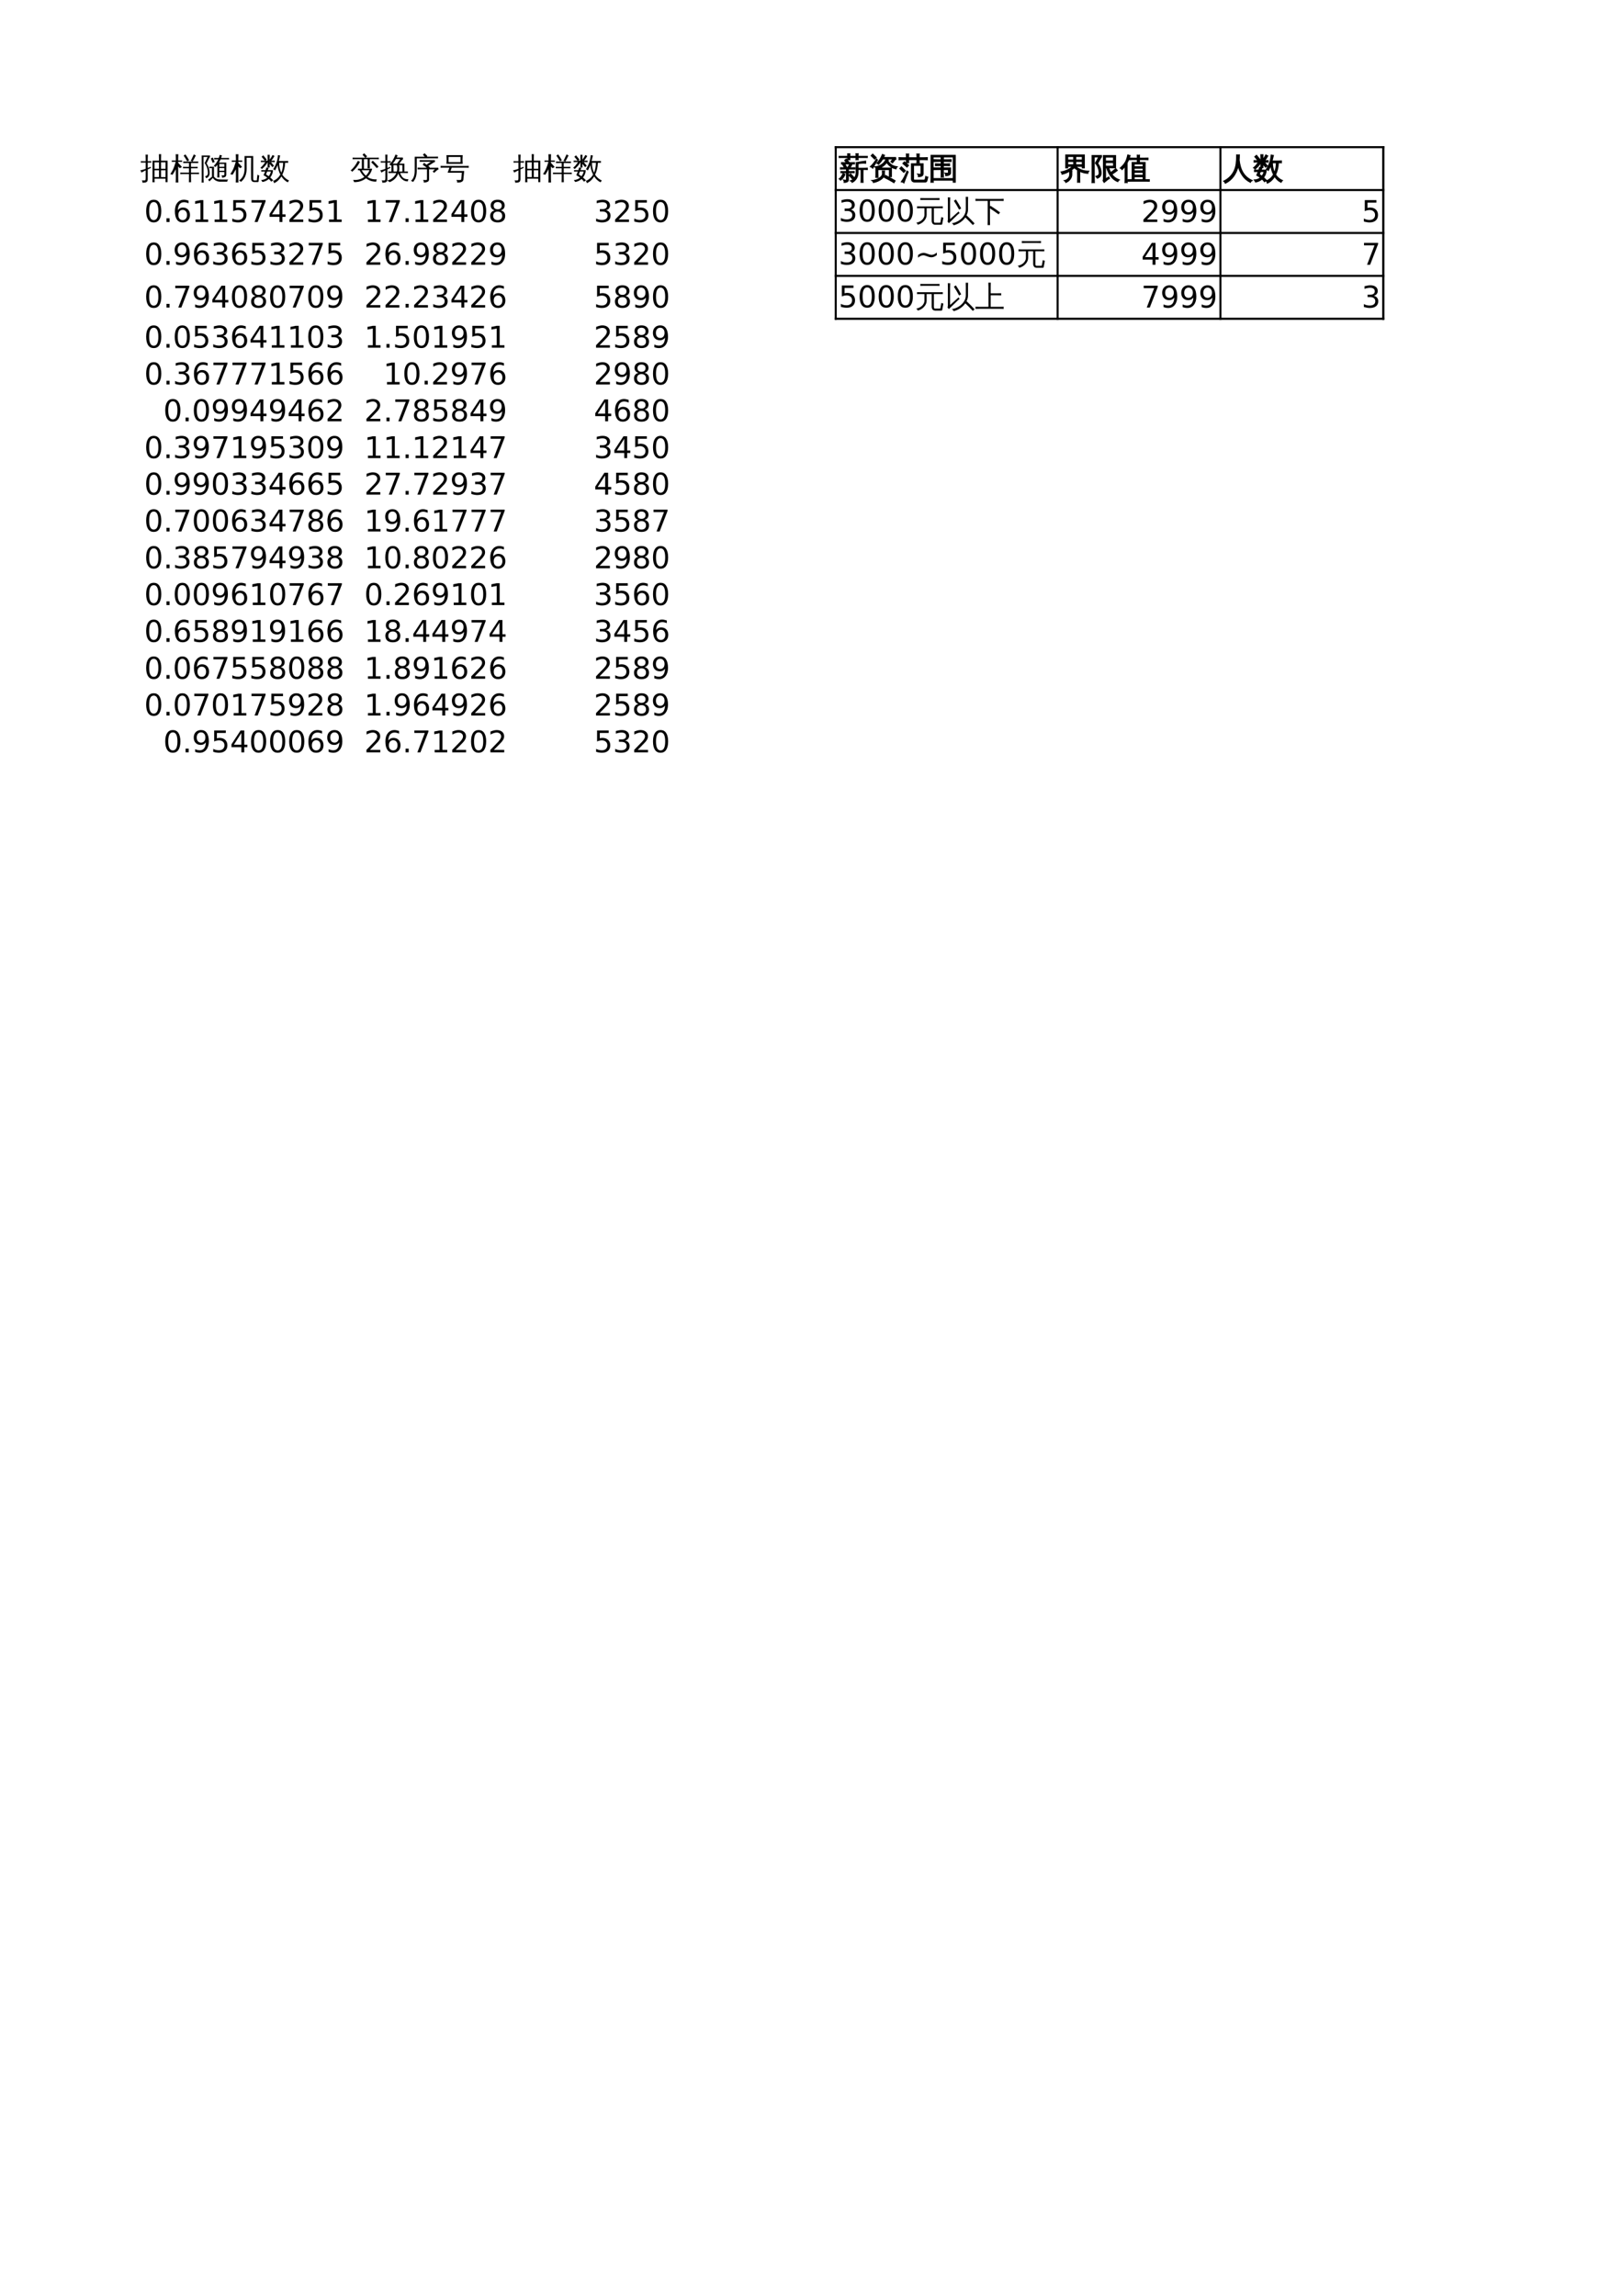 <?xml version="1.0" encoding="UTF-8"?>
<svg xmlns="http://www.w3.org/2000/svg" xmlns:xlink="http://www.w3.org/1999/xlink" width="595.304pt" height="841.89pt" viewBox="0 0 595.304 841.89" version="1.1">
<defs>
<g>
<symbol overflow="visible" id="glyph0-0">
<path style="stroke:none;" d="M 0.359 0 L 0.359 -7.328 L 3.281 -7.328 L 3.281 0 Z M 0.734 -0.359 L 2.922 -0.359 L 2.922 -6.969 L 0.734 -6.969 Z M 0.734 -0.359 "/>
</symbol>
<symbol overflow="visible" id="glyph0-1">
<path style="stroke:none;" d="M 5.344 1.328 C 5.062 1.297 4.781 1.297 4.5 1.328 C 4.531 0.805 4.547 0.289 4.547 -0.219 L 4.547 -6.578 L 6.922 -6.578 L 6.922 -7.453 C 6.922 -7.961 6.91 -8.473 6.891 -8.984 C 7.172 -8.953 7.445 -8.953 7.719 -8.984 C 7.695 -8.473 7.688 -7.961 7.688 -7.453 L 7.688 -6.578 L 10.078 -6.578 L 10.078 1.297 L 9.328 1.297 L 9.328 0.016 L 5.297 0.016 C 5.305 0.453 5.32 0.891 5.344 1.328 Z M 7.688 -0.562 L 9.328 -0.562 L 9.328 -3.062 L 7.688 -3.062 Z M 6.922 -0.562 L 6.922 -3.062 L 5.297 -3.062 L 5.297 -0.562 Z M 7.688 -3.625 L 9.328 -3.625 L 9.328 -6 L 7.688 -6 Z M 6.922 -3.625 L 6.922 -6 L 5.297 -6 L 5.297 -3.625 Z M 2.797 0.188 C 2.797 0.613 2.691 0.93 2.484 1.141 C 2.379 1.234 2.25 1.305 2.094 1.359 C 1.938 1.41 1.801 1.441 1.688 1.453 C 1.57 1.461 1.426 1.473 1.25 1.484 L 0.844 1.5 C 0.875 1.344 0.867 1.188 0.828 1.031 C 0.785 0.875 0.707 0.738 0.594 0.625 C 0.812 0.645 1.066 0.656 1.359 0.656 C 1.66 0.664 1.848 0.629 1.922 0.547 C 2.004 0.473 2.047 0.195 2.047 -0.281 L 2.047 -3.031 L 1.547 -2.797 L 0.469 -2.219 C 0.445 -2.352 0.398 -2.488 0.328 -2.625 C 0.266 -2.77 0.172 -2.91 0.047 -3.047 C 0.473 -3.117 0.836 -3.203 1.141 -3.297 C 1.453 -3.391 1.754 -3.488 2.047 -3.594 L 2.047 -5.891 L 1.312 -5.891 C 0.957 -5.891 0.602 -5.879 0.25 -5.859 C 0.258 -5.953 0.266 -6.047 0.266 -6.141 C 0.266 -6.234 0.258 -6.32 0.25 -6.406 C 0.602 -6.383 0.957 -6.375 1.312 -6.375 L 2.047 -6.375 L 2.047 -7.344 C 2.047 -7.832 2.031 -8.32 2 -8.812 C 2.133 -8.789 2.27 -8.781 2.406 -8.781 C 2.551 -8.781 2.695 -8.789 2.844 -8.812 C 2.812 -8.32 2.797 -7.832 2.797 -7.344 L 2.797 -6.375 L 4.109 -6.406 C 4.086 -6.32 4.078 -6.234 4.078 -6.141 C 4.078 -6.047 4.086 -5.953 4.109 -5.859 L 2.797 -5.891 L 2.797 -3.906 L 3.891 -4.359 L 3.969 -3.922 L 2.797 -3.391 Z M 2.797 0.188 "/>
</symbol>
<symbol overflow="visible" id="glyph0-2">
<path style="stroke:none;" d="M 7.703 1.328 C 7.43 1.297 7.16 1.297 6.891 1.328 C 6.91 0.816 6.922 0.316 6.922 -0.172 L 6.922 -1.672 L 4.797 -1.672 C 4.43 -1.672 4.07 -1.66 3.719 -1.641 C 3.738 -1.836 3.738 -2.031 3.719 -2.219 C 4.07 -2.207 4.43 -2.203 4.797 -2.203 L 6.922 -2.203 L 6.922 -3.797 L 5.828 -3.797 C 5.461 -3.797 5.102 -3.789 4.75 -3.781 C 4.77 -3.977 4.77 -4.172 4.75 -4.359 C 5.102 -4.336 5.461 -4.328 5.828 -4.328 L 6.922 -4.328 L 6.922 -5.719 L 5.891 -5.719 C 5.535 -5.719 5.18 -5.711 4.828 -5.703 C 4.848 -5.898 4.848 -6.094 4.828 -6.281 C 5.18 -6.27 5.535 -6.266 5.891 -6.266 L 8.234 -6.266 C 8.023 -6.398 7.797 -6.469 7.547 -6.469 C 7.66 -6.688 7.77 -6.898 7.875 -7.109 L 8.297 -8.031 L 8.719 -8.891 C 8.945 -8.742 9.188 -8.625 9.438 -8.531 C 9.301 -8.238 9.16 -7.953 9.016 -7.672 L 8.547 -6.781 L 8.266 -6.266 L 9.266 -6.266 C 9.617 -6.266 9.973 -6.27 10.328 -6.281 C 10.305 -6.094 10.305 -5.898 10.328 -5.703 C 9.973 -5.711 9.617 -5.719 9.266 -5.719 L 7.672 -5.719 L 7.672 -4.328 L 9.031 -4.328 C 9.383 -4.328 9.738 -4.336 10.094 -4.359 C 10.082 -4.172 10.082 -3.977 10.094 -3.781 C 9.738 -3.789 9.383 -3.797 9.031 -3.797 L 7.672 -3.797 L 7.672 -2.203 L 9.547 -2.203 C 9.898 -2.203 10.254 -2.207 10.609 -2.219 C 10.586 -2.031 10.586 -1.836 10.609 -1.641 C 10.254 -1.66 9.898 -1.672 9.547 -1.672 L 7.672 -1.672 L 7.672 -0.172 C 7.672 0.316 7.68 0.816 7.703 1.328 Z M 6.281 -6.344 C 5.883 -7.062 5.445 -7.758 4.969 -8.438 L 5.625 -8.891 C 6.125 -8.203 6.578 -7.477 6.984 -6.719 Z M 2.969 0 C 2.969 0.469 2.984 0.941 3.016 1.422 C 2.848 1.41 2.68 1.406 2.516 1.406 C 2.359 1.406 2.203 1.41 2.047 1.422 C 2.078 0.941 2.094 0.469 2.094 0 L 2.094 -3.453 C 1.926 -3.109 1.734 -2.758 1.516 -2.406 C 1.305 -2.051 1.094 -1.711 0.875 -1.391 C 0.758 -1.461 0.629 -1.52 0.484 -1.562 C 0.348 -1.602 0.203 -1.629 0.047 -1.641 C 0.285 -1.973 0.531 -2.363 0.781 -2.812 C 1.039 -3.27 1.273 -3.797 1.484 -4.391 C 1.703 -4.992 1.891 -5.586 2.047 -6.172 L 0.609 -6.141 C 0.617 -6.234 0.625 -6.32 0.625 -6.406 C 0.625 -6.488 0.617 -6.57 0.609 -6.656 L 2.094 -6.641 L 2.094 -7.531 C 2.094 -8 2.078 -8.473 2.047 -8.953 C 2.203 -8.941 2.359 -8.938 2.516 -8.938 C 2.68 -8.938 2.848 -8.941 3.016 -8.953 C 2.984 -8.473 2.969 -8 2.969 -7.531 L 2.969 -6.641 L 4.406 -6.656 C 4.395 -6.57 4.391 -6.488 4.391 -6.406 C 4.391 -6.32 4.395 -6.234 4.406 -6.141 L 2.969 -6.172 L 2.969 -5.688 L 3.047 -5.719 L 4.344 -4.281 L 3.562 -3.828 L 2.969 -4.484 Z M 2.969 0 "/>
</symbol>
<symbol overflow="visible" id="glyph0-3">
<path style="stroke:none;" d="M 3.406 -3.828 C 3.426 -4.016 3.426 -4.203 3.406 -4.391 C 3.75 -4.379 4.094 -4.375 4.438 -4.375 L 5.094 -4.375 L 5.094 -0.703 C 5.438 -0.328 5.77 -0.066 6.094 0.078 C 6.414 0.234 6.852 0.312 7.406 0.312 L 10.359 0.344 C 10.086 0.531 9.961 0.785 9.984 1.109 L 7.406 1.125 C 6.82 1.125 6.285 0.992 5.797 0.734 C 5.305 0.484 4.941 0.148 4.703 -0.266 L 3.453 1 C 3.297 0.781 3.125 0.578 2.938 0.391 L 3.281 0.141 L 4.359 -0.688 L 4.359 -3.859 C 4.047 -3.859 3.727 -3.848 3.406 -3.828 Z M 5.359 -6.109 L 4.625 -5.797 L 3.938 -7.438 L 4.688 -7.734 Z M 8.891 -1.641 L 8.891 -2.422 L 7.062 -2.422 L 7.062 -1.891 C 7.062 -1.398 7.07 -0.91 7.094 -0.422 C 6.832 -0.453 6.566 -0.453 6.297 -0.422 C 6.328 -0.91 6.344 -1.398 6.344 -1.891 L 6.344 -5.062 C 6.113 -4.781 5.867 -4.5 5.609 -4.219 C 5.453 -4.426 5.25 -4.57 5 -4.656 C 5.707 -5.352 6.258 -6.156 6.656 -7.062 L 5.172 -7.031 C 5.191 -7.227 5.191 -7.422 5.172 -7.609 C 5.516 -7.586 5.859 -7.578 6.203 -7.578 L 6.859 -7.578 C 6.984 -7.922 7.102 -8.301 7.219 -8.719 C 7.469 -8.633 7.727 -8.578 8 -8.547 C 7.926 -8.223 7.836 -7.898 7.734 -7.578 L 9.562 -7.578 C 9.906 -7.578 10.254 -7.586 10.609 -7.609 C 10.586 -7.422 10.586 -7.227 10.609 -7.031 C 10.254 -7.051 9.906 -7.062 9.562 -7.062 L 7.531 -7.062 C 7.352 -6.664 7.148 -6.273 6.922 -5.891 L 9.609 -5.891 L 9.609 -1.406 C 9.586 -0.988 9.406 -0.707 9.062 -0.562 C 8.77 -0.414 8.426 -0.348 8.031 -0.359 C 8.094 -0.68 8.023 -0.973 7.828 -1.234 C 7.992 -1.211 8.18 -1.195 8.391 -1.188 C 8.609 -1.188 8.742 -1.203 8.797 -1.234 C 8.859 -1.273 8.891 -1.41 8.891 -1.641 Z M 8.891 -4.359 L 8.891 -5.375 L 7.062 -5.375 C 7.062 -5.031 7.062 -4.691 7.062 -4.359 Z M 8.891 -2.906 L 8.891 -3.891 L 7.062 -3.891 L 7.062 -2.906 Z M 3.5 -1.984 C 3.5 -1.641 3.426 -1.32 3.281 -1.031 C 3.145 -0.75 2.953 -0.531 2.703 -0.375 L 2.25 -0.156 C 2.188 -0.27 2.117 -0.383 2.047 -0.5 C 1.973 -0.613 1.898 -0.723 1.828 -0.828 C 1.992 -0.891 2.16 -0.957 2.328 -1.031 C 2.492 -1.113 2.625 -1.238 2.719 -1.406 C 2.82 -1.582 2.875 -1.773 2.875 -1.984 C 2.875 -2.66 2.77 -3.316 2.562 -3.953 C 2.352 -4.586 2.055 -5.164 1.672 -5.688 L 2.766 -7.953 L 1.266 -7.953 L 1.281 -0.031 C 1.281 0.469 1.289 0.969 1.312 1.469 C 1.188 1.445 1.055 1.438 0.922 1.438 C 0.797 1.438 0.676 1.445 0.562 1.469 C 0.582 0.969 0.594 0.469 0.594 -0.031 L 0.578 -8.484 L 3.625 -8.484 L 3.625 -7.953 C 3.508 -7.816 3.41 -7.672 3.328 -7.516 L 2.375 -5.562 C 3.125 -4.508 3.5 -3.316 3.5 -1.984 Z M 3.5 -1.984 "/>
</symbol>
<symbol overflow="visible" id="glyph0-4">
<path style="stroke:none;" d="M 10.203 1.266 L 8.859 1.266 C 8.348 1.242 8.008 1.039 7.844 0.656 C 7.758 0.477 7.711 0.25 7.703 -0.031 C 7.691 -0.312 7.688 -1.57 7.688 -3.812 C 7.688 -6.062 7.695 -7.344 7.719 -7.656 L 6.062 -7.656 L 6.078 -3.703 C 6.086 -1.523 5.383 0.109 3.969 1.203 C 3.789 0.93 3.539 0.766 3.219 0.703 C 4.613 -0.129 5.312 -1.598 5.312 -3.703 L 5.297 -8.281 L 8.484 -8.281 L 8.484 -0.047 C 8.484 0.422 8.613 0.656 8.875 0.656 L 9.672 0.641 C 9.766 0.641 9.82 0.609 9.844 0.547 C 9.863 0.379 9.867 0.191 9.859 -0.016 L 10.062 -1.547 C 10.219 -1.305 10.43 -1.188 10.703 -1.188 L 10.469 0.938 C 10.457 1.062 10.422 1.156 10.359 1.219 C 10.316 1.25 10.266 1.266 10.203 1.266 Z M 3.031 0 C 3.031 0.469 3.047 0.941 3.078 1.422 C 2.91 1.41 2.742 1.406 2.578 1.406 C 2.41 1.406 2.25 1.41 2.094 1.422 C 2.125 0.941 2.141 0.469 2.141 0 L 2.141 -3.453 C 1.961 -3.109 1.766 -2.758 1.547 -2.406 C 1.336 -2.051 1.117 -1.711 0.891 -1.391 C 0.773 -1.461 0.645 -1.52 0.5 -1.562 C 0.352 -1.602 0.203 -1.629 0.047 -1.641 C 0.297 -1.973 0.547 -2.363 0.797 -2.812 C 1.055 -3.27 1.297 -3.797 1.516 -4.391 C 1.734 -4.992 1.926 -5.586 2.094 -6.172 L 0.609 -6.141 C 0.629 -6.234 0.641 -6.32 0.641 -6.406 C 0.641 -6.488 0.629 -6.57 0.609 -6.656 L 2.141 -6.641 L 2.141 -7.531 C 2.141 -8 2.125 -8.473 2.094 -8.953 C 2.25 -8.941 2.41 -8.938 2.578 -8.938 C 2.742 -8.938 2.91 -8.941 3.078 -8.953 C 3.047 -8.473 3.031 -8 3.031 -7.531 L 3.031 -6.641 L 4.484 -6.656 C 4.473 -6.57 4.469 -6.488 4.469 -6.406 C 4.469 -6.32 4.473 -6.234 4.484 -6.141 L 3.031 -6.172 L 3.031 -5.688 L 3.109 -5.719 L 4.422 -4.281 L 3.625 -3.828 L 3.031 -4.484 Z M 3.031 0 "/>
</symbol>
<symbol overflow="visible" id="glyph0-5">
<path style="stroke:none;" d="M 0.453 -2.578 C 0.461 -2.766 0.461 -2.945 0.453 -3.125 C 0.785 -3.113 1.117 -3.109 1.453 -3.109 L 2.016 -3.109 C 2.129 -3.441 2.234 -3.781 2.328 -4.125 C 2.598 -4.02 2.879 -3.945 3.172 -3.906 L 2.812 -3.109 L 4.75 -3.109 C 4.707 -2.098 4.367 -1.203 3.734 -0.422 C 4.109 -0.098 4.473 0.242 4.828 0.609 C 4.578 0.754 4.344 0.926 4.125 1.125 C 3.852 0.77 3.551 0.438 3.219 0.125 C 2.531 0.727 1.738 1.098 0.844 1.234 C 0.727 0.961 0.578 0.719 0.391 0.5 C 1.242 0.477 2.004 0.191 2.672 -0.359 C 2.234 -0.703 1.77 -1 1.281 -1.25 C 1.477 -1.688 1.664 -2.141 1.844 -2.609 Z M 3.547 -4.078 C 3.285 -4.098 3.023 -4.098 2.766 -4.078 C 2.785 -4.566 2.797 -5.055 2.797 -5.547 L 2.797 -6.078 C 2.617 -5.703 2.375 -5.316 2.062 -4.922 C 1.758 -4.523 1.297 -4.051 0.672 -3.5 C 0.535 -3.719 0.352 -3.875 0.125 -3.969 C 0.781 -4.52 1.375 -5.223 1.906 -6.078 L 1.297 -6.078 C 0.961 -6.078 0.629 -6.07 0.297 -6.062 C 0.316 -6.238 0.316 -6.422 0.297 -6.609 L 1.766 -6.578 L 0.562 -8.031 L 1.188 -8.547 L 2.453 -6.984 L 1.969 -6.578 L 2.797 -6.578 L 2.797 -7.297 C 2.797 -7.785 2.785 -8.27 2.766 -8.75 C 3.023 -8.727 3.285 -8.727 3.547 -8.75 C 3.523 -8.27 3.516 -7.785 3.516 -7.297 L 3.516 -6.953 C 3.891 -7.43 4.254 -8.008 4.609 -8.688 C 4.828 -8.539 5.062 -8.422 5.312 -8.328 C 5.031 -7.773 4.633 -7.191 4.125 -6.578 L 5.422 -6.609 C 5.398 -6.422 5.398 -6.238 5.422 -6.062 L 4 -6.078 L 5.125 -4.703 L 4.516 -4.203 L 3.516 -5.422 C 3.516 -4.973 3.523 -4.523 3.547 -4.078 Z M 3.172 -0.875 C 3.586 -1.383 3.852 -1.961 3.969 -2.609 L 2.609 -2.609 L 2.188 -1.562 C 2.531 -1.344 2.859 -1.113 3.172 -0.875 Z M 3.516 -6.078 L 3.516 -5.844 L 3.797 -6.078 Z M 3.516 -6.578 L 3.797 -6.578 C 3.711 -6.648 3.617 -6.703 3.516 -6.734 Z M 6.891 -6.453 L 9.266 -6.453 C 9.609 -6.453 9.957 -6.461 10.312 -6.484 C 10.301 -6.367 10.297 -6.254 10.297 -6.141 C 10.297 -6.023 10.301 -5.914 10.312 -5.812 L 9.203 -5.828 C 9.172 -4.953 9.062 -4.145 8.875 -3.406 C 8.688 -2.664 8.453 -2.008 8.172 -1.438 C 8.461 -1 8.82 -0.586 9.25 -0.203 C 9.688 0.172 10.16 0.473 10.672 0.703 C 10.566 0.773 10.473 0.867 10.391 0.984 C 10.305 1.098 10.238 1.223 10.188 1.359 C 9.695 1.117 9.254 0.812 8.859 0.438 C 8.473 0.062 8.129 -0.352 7.828 -0.812 L 7.781 -0.734 C 7.438 -0.172 7.047 0.305 6.609 0.703 C 6.172 1.109 5.688 1.426 5.156 1.656 C 5.125 1.52 5.078 1.379 5.016 1.234 C 4.961 1.098 4.879 0.973 4.766 0.859 C 5.273 0.66 5.742 0.383 6.172 0.031 C 6.609 -0.32 6.973 -0.734 7.266 -1.203 C 7.328 -1.297 7.383 -1.395 7.438 -1.5 C 7.125 -2.102 6.891 -2.707 6.734 -3.312 C 6.586 -3.926 6.492 -4.492 6.453 -5.016 C 6.367 -4.785 6.254 -4.5 6.109 -4.156 C 5.961 -3.82 5.766 -3.438 5.516 -3 C 5.422 -3.094 5.312 -3.176 5.188 -3.25 C 5.07 -3.32 4.941 -3.367 4.797 -3.391 C 5.066 -3.828 5.352 -4.352 5.656 -4.969 C 5.957 -5.594 6.172 -6.207 6.297 -6.812 C 6.43 -7.426 6.523 -8.035 6.578 -8.641 C 6.711 -8.598 6.844 -8.566 6.969 -8.547 C 7.102 -8.523 7.238 -8.508 7.375 -8.5 C 7.238 -7.863 7.086 -7.238 6.922 -6.625 Z M 7 -5.828 C 7.008 -5.098 7.086 -4.414 7.234 -3.781 C 7.391 -3.156 7.57 -2.617 7.781 -2.172 C 8.219 -3.191 8.445 -4.41 8.469 -5.828 Z M 7 -5.828 "/>
</symbol>
<symbol overflow="visible" id="glyph0-6">
<path style="stroke:none;" d="M 6.375 -0.609 C 7.289 0.035 8.445 0.332 9.844 0.281 C 9.664 0.52 9.586 0.789 9.609 1.094 C 8.254 1.156 7 0.75 5.844 -0.125 C 5.227 0.352 4.547 0.711 3.797 0.953 C 3.047 1.203 2.258 1.305 1.438 1.266 C 1.383 0.961 1.281 0.688 1.125 0.438 C 1.852 0.531 2.578 0.484 3.297 0.297 C 4.016 0.109 4.664 -0.203 5.25 -0.641 C 4.539 -1.305 3.953 -2.117 3.484 -3.078 C 3.285 -3.066 3.094 -3.055 2.906 -3.047 C 2.926 -3.254 2.926 -3.461 2.906 -3.672 L 4.312 -3.641 L 4.312 -7.125 L 2.094 -7.125 C 1.707 -7.125 1.32 -7.113 0.938 -7.094 C 0.957 -7.301 0.957 -7.508 0.938 -7.719 C 1.32 -7.695 1.707 -7.688 2.094 -7.688 L 5.562 -7.688 L 4.562 -8.734 L 5.156 -9.312 L 6.234 -8.188 L 5.734 -7.688 L 9.391 -7.688 C 9.773 -7.688 10.16 -7.695 10.547 -7.719 C 10.516 -7.508 10.516 -7.301 10.547 -7.094 C 10.16 -7.113 9.773 -7.125 9.391 -7.125 L 7.203 -7.125 L 7.203 -5.312 C 7.203 -4.789 7.211 -4.273 7.234 -3.766 C 6.953 -3.797 6.676 -3.797 6.406 -3.766 C 6.426 -4.273 6.438 -4.789 6.438 -5.312 L 6.438 -7.125 L 5.078 -7.125 L 5.078 -3.641 L 8.109 -3.641 C 7.816 -2.461 7.238 -1.453 6.375 -0.609 Z M 9.797 -3.844 C 9.16 -4.594 8.477 -5.312 7.75 -6 L 8.328 -6.594 C 9.066 -5.895 9.77 -5.16 10.438 -4.391 Z M 2.875 -6.547 C 3.102 -6.398 3.352 -6.281 3.625 -6.188 C 3.031 -4.895 2.082 -3.672 0.781 -2.516 C 0.633 -2.734 0.441 -2.895 0.203 -3 C 0.742 -3.469 1.211 -3.969 1.609 -4.5 C 2.016 -5.039 2.438 -5.723 2.875 -6.547 Z M 4.25 -3.078 C 4.707 -2.266 5.219 -1.598 5.781 -1.078 C 6.363 -1.641 6.805 -2.305 7.109 -3.078 Z M 4.25 -3.078 "/>
</symbol>
<symbol overflow="visible" id="glyph0-7">
<path style="stroke:none;" d="M 4.156 -2.062 C 3.801 -2.062 3.441 -2.051 3.078 -2.031 C 3.098 -2.227 3.098 -2.426 3.078 -2.625 C 3.441 -2.602 3.797 -2.594 4.141 -2.594 C 4.16 -2.988 4.172 -3.379 4.172 -3.766 C 4.172 -4.148 4.172 -4.547 4.172 -4.953 L 3.984 -4.75 C 3.836 -4.957 3.641 -5.098 3.391 -5.172 C 3.941 -5.711 4.379 -6.266 4.703 -6.828 C 5.035 -7.398 5.359 -8.07 5.672 -8.844 C 5.91 -8.727 6.164 -8.641 6.438 -8.578 C 6.332 -8.285 6.219 -8.004 6.094 -7.734 L 8.344 -7.734 L 8.438 -7.094 C 8.281 -7.031 8.148 -6.938 8.047 -6.812 C 7.953 -6.688 7.625 -6.242 7.062 -5.484 L 8.922 -5.484 L 8.922 -2.594 L 10.203 -2.625 C 10.191 -2.426 10.191 -2.227 10.203 -2.031 C 9.848 -2.051 9.488 -2.062 9.125 -2.062 L 7.359 -2.062 C 7.484 -1.688 7.648 -1.332 7.859 -1 C 8.066 -0.664 8.305 -0.406 8.578 -0.219 C 9.098 0.133 9.711 0.27 10.422 0.188 C 10.254 0.438 10.188 0.707 10.219 1 C 9.414 1.039 8.691 0.773 8.047 0.203 C 7.41 -0.359 6.961 -1.062 6.703 -1.906 C 6.109 -0.363 5.035 0.703 3.484 1.297 C 3.191 0.984 2.832 0.781 2.406 0.688 C 3.145 0.625 3.836 0.336 4.484 -0.172 C 5.141 -0.68 5.633 -1.312 5.969 -2.062 Z M 8.188 -2.594 L 8.188 -4.953 L 6.969 -4.953 C 7.125 -4.16 7.109 -3.375 6.922 -2.594 Z M 6.141 -4.953 L 4.922 -4.953 C 4.922 -4.629 4.922 -4.27 4.922 -3.875 C 4.922 -3.488 4.93 -3.062 4.953 -2.594 L 6.141 -2.594 C 6.367 -3.383 6.367 -4.172 6.141 -4.953 Z M 4.656 -5.484 L 6.172 -5.484 L 7.422 -7.203 L 5.828 -7.203 C 5.516 -6.617 5.125 -6.047 4.656 -5.484 Z M 2.672 0.188 C 2.672 0.613 2.566 0.93 2.359 1.141 C 2.266 1.234 2.145 1.305 2 1.359 C 1.852 1.41 1.723 1.441 1.609 1.453 C 1.504 1.461 1.367 1.473 1.203 1.484 L 0.797 1.5 C 0.828 1.344 0.82 1.188 0.781 1.031 C 0.75 0.875 0.676 0.738 0.562 0.625 C 0.77 0.645 1.016 0.656 1.297 0.656 C 1.586 0.664 1.766 0.629 1.828 0.547 C 1.898 0.473 1.938 0.195 1.938 -0.281 L 1.938 -3.031 L 1.484 -2.797 L 0.438 -2.219 C 0.414 -2.352 0.375 -2.488 0.312 -2.625 C 0.25 -2.77 0.16 -2.91 0.047 -3.047 C 0.453 -3.117 0.801 -3.203 1.094 -3.297 C 1.383 -3.391 1.664 -3.488 1.938 -3.594 L 1.938 -5.891 L 1.25 -5.891 C 0.906 -5.891 0.566 -5.879 0.234 -5.859 C 0.242 -5.953 0.25 -6.047 0.25 -6.141 C 0.25 -6.234 0.242 -6.32 0.234 -6.406 C 0.566 -6.383 0.906 -6.375 1.25 -6.375 L 1.938 -6.375 L 1.938 -7.344 C 1.938 -7.832 1.926 -8.32 1.906 -8.812 C 2.039 -8.789 2.172 -8.781 2.297 -8.781 C 2.43 -8.781 2.566 -8.789 2.703 -8.812 C 2.68 -8.32 2.672 -7.832 2.672 -7.344 L 2.672 -6.375 L 3.922 -6.406 C 3.91 -6.32 3.906 -6.234 3.906 -6.141 C 3.906 -6.047 3.91 -5.953 3.922 -5.859 L 2.672 -5.891 L 2.672 -3.906 L 3.719 -4.359 L 3.797 -3.922 L 2.672 -3.391 Z M 2.672 0.188 "/>
</symbol>
<symbol overflow="visible" id="glyph0-8">
<path style="stroke:none;" d="M 6.203 0.094 L 6.203 -3.422 L 3.969 -3.422 C 3.562 -3.422 3.16 -3.41 2.766 -3.391 C 2.785 -3.609 2.785 -3.828 2.766 -4.047 C 3.16 -4.016 3.562 -4 3.969 -4 L 6.125 -4 C 5.645 -4.383 5.148 -4.742 4.641 -5.078 L 5.109 -5.797 C 5.492 -5.535 5.867 -5.266 6.234 -4.984 L 6.109 -5.172 L 7.641 -6.188 L 4.734 -6.188 C 4.328 -6.188 3.926 -6.176 3.531 -6.156 C 3.551 -6.375 3.551 -6.594 3.531 -6.812 C 3.926 -6.789 4.328 -6.781 4.734 -6.781 L 9.078 -6.781 L 9.156 -6.109 C 8.926 -6.055 8.711 -5.961 8.516 -5.828 L 6.688 -4.641 L 7.281 -4.141 L 7.172 -4 L 10.359 -4 L 10.438 -3.328 C 10.281 -3.316 10.156 -3.281 10.062 -3.219 L 8.797 -2.109 L 8.297 -2.688 L 9.141 -3.422 L 6.969 -3.422 L 6.969 0.312 C 6.969 0.582 6.863 0.816 6.656 1.016 C 6.352 1.285 5.801 1.414 5 1.406 C 5.082 1.051 5 0.738 4.75 0.469 C 4.977 0.5 5.25 0.516 5.562 0.516 C 5.883 0.523 6.07 0.504 6.125 0.453 C 6.176 0.41 6.203 0.289 6.203 0.094 Z M 1.703 -2.969 L 1.703 -8.031 L 5.422 -8.031 L 4.703 -8.719 L 5.297 -9.328 L 6.359 -8.297 L 6.125 -8.047 L 9.062 -8.047 C 9.469 -8.047 9.867 -8.055 10.266 -8.078 C 10.242 -7.859 10.242 -7.645 10.266 -7.438 C 9.867 -7.445 9.469 -7.453 9.062 -7.453 L 2.453 -7.438 L 2.453 -2.969 C 2.453 -1.988 2.332 -1.16 2.094 -0.484 C 1.863 0.18 1.52 0.758 1.062 1.25 C 0.852 1.008 0.598 0.879 0.297 0.859 C 0.805 0.422 1.164 -0.102 1.375 -0.719 C 1.594 -1.332 1.703 -2.082 1.703 -2.969 Z M 1.703 -2.969 "/>
</symbol>
<symbol overflow="visible" id="glyph0-9">
<path style="stroke:none;" d="M 1.5 -4.016 C 1.062 -4.016 0.625 -4.004 0.188 -3.984 C 0.219 -4.223 0.219 -4.457 0.188 -4.688 C 0.625 -4.664 1.062 -4.656 1.5 -4.656 L 9.234 -4.656 C 9.672 -4.656 10.109 -4.664 10.547 -4.688 C 10.516 -4.457 10.516 -4.223 10.547 -3.984 C 10.109 -4.004 9.672 -4.016 9.234 -4.016 L 4.281 -4.016 L 3.844 -2.812 L 8.859 -2.812 L 8.547 0.422 C 8.516 0.66 8.395 0.859 8.188 1.016 C 7.988 1.172 7.766 1.281 7.516 1.344 C 7.234 1.406 6.805 1.43 6.234 1.422 C 6.328 1.055 6.234 0.742 5.953 0.484 C 6.234 0.516 6.57 0.523 6.969 0.516 C 7.375 0.504 7.602 0.477 7.656 0.438 C 7.719 0.395 7.754 0.312 7.766 0.188 L 8 -2.172 L 2.781 -2.172 L 3.438 -4.016 Z M 2.344 -5.422 C 2.438 -6.473 2.438 -7.535 2.344 -8.609 L 8.312 -8.609 C 8.219 -7.535 8.211 -6.473 8.297 -5.422 Z M 3.125 -7.953 L 3.125 -6.062 L 7.516 -6.062 L 7.516 -7.953 Z M 3.125 -7.953 "/>
</symbol>
<symbol overflow="visible" id="glyph0-10">
<path style="stroke:none;" d="M 8.984 1.359 C 8.734 1.328 8.484 1.328 8.234 1.359 C 8.254 0.891 8.266 0.422 8.266 -0.047 L 8.266 -2.031 C 8.266 -2.469 8.254 -2.91 8.234 -3.359 L 7.141 -3.359 L 7.141 -2.281 C 7.141 -1.438 6.938 -0.691 6.531 -0.047 C 6.125 0.586 5.602 1.062 4.969 1.375 C 4.852 1.113 4.66 0.926 4.391 0.812 C 5.004 0.613 5.5 0.242 5.875 -0.297 C 6.258 -0.848 6.453 -1.508 6.453 -2.281 L 6.453 -5.875 L 6.484 -5.875 L 6.469 -5.891 C 6.77 -5.961 7.379 -6.062 8.297 -6.188 C 9.223 -6.312 9.758 -6.383 9.906 -6.406 C 9.883 -6.156 9.883 -5.898 9.906 -5.641 C 9.551 -5.691 9.066 -5.695 8.453 -5.656 C 7.816 -5.625 7.379 -5.547 7.141 -5.422 L 7.141 -3.797 L 9.609 -3.797 C 9.91 -3.797 10.211 -3.805 10.516 -3.828 C 10.492 -3.66 10.492 -3.492 10.516 -3.328 C 10.211 -3.348 9.91 -3.359 9.609 -3.359 L 8.984 -3.359 C 8.961 -2.91 8.953 -2.469 8.953 -2.031 L 8.953 -0.047 C 8.953 0.422 8.961 0.891 8.984 1.359 Z M 5.594 -0.469 L 5.031 0.047 L 3.844 -1.25 L 4.406 -1.75 Z M 1.625 -1.844 C 1.852 -1.738 2.094 -1.656 2.344 -1.594 C 2.094 -0.801 1.562 -0.082 0.75 0.562 C 0.625 0.352 0.457 0.195 0.25 0.094 C 0.551 -0.133 0.805 -0.395 1.016 -0.688 C 1.223 -0.988 1.426 -1.375 1.625 -1.844 Z M 2.906 0.172 L 2.906 -2.188 L 1.672 -2.188 C 1.398 -2.188 1.129 -2.18 0.859 -2.172 C 0.867 -2.316 0.867 -2.461 0.859 -2.609 C 1.129 -2.598 1.398 -2.594 1.672 -2.594 L 2.906 -2.594 L 2.906 -3.531 L 1.609 -3.531 C 1.305 -3.531 1.004 -3.52 0.703 -3.5 C 0.723 -3.664 0.723 -3.832 0.703 -4 L 2.188 -3.969 L 1.469 -5.234 L 1.766 -5.406 C 1.535 -5.406 1.305 -5.395 1.078 -5.375 C 1.109 -5.539 1.109 -5.707 1.078 -5.875 C 1.391 -5.863 1.695 -5.859 2 -5.859 L 2.969 -5.859 L 2.25 -6.688 L 2.828 -7.188 L 3.75 -6.109 L 3.453 -5.859 L 4.906 -5.859 C 5.195 -5.859 5.492 -5.863 5.797 -5.875 C 5.785 -5.707 5.785 -5.539 5.797 -5.375 C 5.516 -5.395 5.238 -5.406 4.969 -5.406 C 4.738 -4.883 4.484 -4.453 4.203 -4.109 L 4.109 -3.969 L 5.109 -3.969 C 5.398 -3.969 5.695 -3.977 6 -4 C 5.988 -3.832 5.988 -3.664 6 -3.5 C 5.695 -3.52 5.398 -3.531 5.109 -3.531 L 3.594 -3.531 L 3.594 -2.594 L 4.906 -2.594 C 5.176 -2.594 5.445 -2.598 5.719 -2.609 C 5.707 -2.461 5.707 -2.316 5.719 -2.172 C 5.445 -2.18 5.176 -2.188 4.906 -2.188 L 3.594 -2.188 L 3.594 0.391 C 3.57 0.797 3.398 1.062 3.078 1.188 C 2.785 1.332 2.438 1.398 2.031 1.391 C 2.094 1.086 2.031 0.805 1.844 0.547 C 2 0.578 2.188 0.594 2.406 0.594 C 2.633 0.602 2.773 0.586 2.828 0.547 C 2.879 0.516 2.906 0.391 2.906 0.172 Z M 3.312 -3.969 C 3.289 -3.969 3.281 -3.969 3.281 -3.969 C 3.602 -4.395 3.848 -4.801 4.016 -5.188 L 4.141 -5.406 L 2.25 -5.406 L 3 -4.094 L 2.781 -3.969 Z M 7.172 -6.938 C 7.035 -6.957 6.898 -6.969 6.766 -6.969 C 6.641 -6.969 6.508 -6.957 6.375 -6.938 C 6.395 -7.219 6.406 -7.488 6.406 -7.75 L 4.094 -7.75 C 4.102 -7.477 4.113 -7.207 4.125 -6.938 C 3.988 -6.957 3.852 -6.969 3.719 -6.969 C 3.594 -6.969 3.461 -6.957 3.328 -6.938 C 3.348 -7.219 3.359 -7.488 3.359 -7.75 L 1.234 -7.75 C 0.891 -7.75 0.547 -7.742 0.203 -7.734 C 0.211 -7.816 0.219 -7.891 0.219 -7.953 C 0.219 -8.023 0.211 -8.098 0.203 -8.172 C 0.547 -8.172 0.891 -8.172 1.234 -8.172 L 3.359 -8.172 C 3.359 -8.473 3.348 -8.781 3.328 -9.094 C 3.461 -9.094 3.594 -9.094 3.719 -9.094 C 3.852 -9.094 3.988 -9.094 4.125 -9.094 C 4.102 -8.77 4.094 -8.461 4.094 -8.172 L 6.406 -8.172 C 6.406 -8.484 6.395 -8.801 6.375 -9.125 C 6.508 -9.102 6.641 -9.094 6.766 -9.094 C 6.898 -9.094 7.035 -9.102 7.172 -9.125 C 7.148 -8.801 7.141 -8.484 7.141 -8.172 L 9.5 -8.172 C 9.844 -8.172 10.188 -8.172 10.531 -8.172 C 10.531 -8.098 10.531 -8.023 10.531 -7.953 C 10.531 -7.891 10.531 -7.816 10.531 -7.734 C 10.188 -7.742 9.844 -7.75 9.5 -7.75 L 7.141 -7.75 C 7.141 -7.477 7.148 -7.207 7.172 -6.938 Z M 7.172 -6.938 "/>
</symbol>
<symbol overflow="visible" id="glyph0-11">
<path style="stroke:none;" d="M 9.734 0.781 L 9.312 1.484 L 7.578 0.469 L 5.797 -0.453 L 6.172 -1.188 L 7.969 -0.234 Z M 5.094 -1.828 C 5.102 -2.18 5.094 -2.508 5.062 -2.812 C 5.32 -2.781 5.586 -2.781 5.859 -2.812 C 5.816 -2.508 5.805 -2.18 5.828 -1.828 C 5.828 -1.473 5.734 -1.129 5.547 -0.797 C 5.359 -0.461 5.117 -0.176 4.828 0.062 C 4.535 0.301 4.203 0.516 3.828 0.703 C 3.203 1.047 2.516 1.285 1.766 1.422 C 1.711 1.098 1.539 0.859 1.25 0.703 C 2.195 0.586 3.035 0.32 3.766 -0.094 C 4.148 -0.301 4.469 -0.555 4.719 -0.859 C 4.969 -1.172 5.094 -1.492 5.094 -1.828 Z M 4 -3.859 L 8.375 -3.859 L 8.375 -0.734 L 7.641 -0.734 L 7.641 -3.312 L 3.422 -3.312 L 3.422 -1.969 C 3.43 -1.469 3.445 -0.969 3.469 -0.469 C 3.207 -0.488 2.941 -0.488 2.672 -0.469 C 2.691 -0.957 2.695 -1.453 2.688 -1.953 L 2.688 -3.859 C 2.781 -3.859 2.852 -3.859 2.906 -3.859 C 2.75 -4.055 2.551 -4.207 2.312 -4.312 C 3.27 -4.395 4.117 -4.691 4.859 -5.203 C 5.598 -5.711 6.125 -6.375 6.438 -7.188 C 6.688 -7.031 6.953 -6.898 7.234 -6.797 L 7.062 -6.516 C 7.363 -6.016 7.75 -5.578 8.219 -5.203 C 8.789 -4.742 9.539 -4.457 10.469 -4.344 C 10.25 -4.145 10.125 -3.895 10.094 -3.594 C 9.383 -3.707 8.738 -3.973 8.156 -4.391 C 7.582 -4.816 7.082 -5.332 6.656 -5.938 C 5.895 -4.957 5.008 -4.266 4 -3.859 Z M 5.484 -7.75 L 9.922 -7.75 L 10.016 -7.125 C 9.898 -7.102 9.812 -7.062 9.75 -7 L 8.766 -5.781 L 8.188 -6.234 L 8.984 -7.219 L 5.203 -7.219 C 4.816 -6.582 4.305 -5.926 3.672 -5.25 C 3.516 -5.445 3.316 -5.582 3.078 -5.656 C 3.492 -6.094 3.852 -6.551 4.156 -7.031 C 4.457 -7.508 4.77 -8.117 5.094 -8.859 C 5.332 -8.734 5.582 -8.633 5.844 -8.562 C 5.738 -8.289 5.617 -8.02 5.484 -7.75 Z M 0.672 -4.391 C 1.086 -4.766 1.445 -5.145 1.75 -5.531 C 2.062 -5.914 2.457 -6.473 2.938 -7.203 L 3.25 -6.828 L 2.047 -4.797 L 1.516 -3.828 C 1.297 -4.098 1.016 -4.285 0.672 -4.391 Z M 2.797 -7.734 L 2.234 -7.156 L 0.953 -8.406 L 1.516 -8.984 Z M 2.797 -7.734 "/>
</symbol>
<symbol overflow="visible" id="glyph0-12">
<path style="stroke:none;" d="M 5.484 -4.875 L 5.484 0.094 C 5.484 0.219 5.516 0.328 5.578 0.422 C 5.648 0.516 5.742 0.562 5.859 0.562 L 9.328 0.562 C 9.586 0.531 9.742 0.395 9.797 0.156 L 9.984 -0.781 C 10.211 -0.645 10.457 -0.566 10.719 -0.547 L 10.406 0.719 C 10.375 0.863 10.305 0.984 10.203 1.078 C 10.109 1.172 9.988 1.219 9.844 1.219 L 5.859 1.219 C 5.516 1.219 5.238 1.113 5.031 0.906 C 4.832 0.707 4.734 0.438 4.734 0.094 L 4.734 -5.453 L 9 -5.453 L 9 -1.766 C 9 -1.566 8.945 -1.395 8.844 -1.25 C 8.738 -1.102 8.594 -0.992 8.406 -0.922 C 8.082 -0.773 7.695 -0.707 7.25 -0.719 C 7.32 -1.062 7.25 -1.367 7.031 -1.641 C 7.219 -1.609 7.438 -1.594 7.688 -1.594 C 7.938 -1.594 8.086 -1.602 8.141 -1.625 C 8.203 -1.656 8.234 -1.758 8.234 -1.938 L 8.234 -4.875 Z M 1.031 1.141 C 1.438 0.598 1.781 0.051 2.062 -0.5 C 2.352 -1.051 2.707 -1.812 3.125 -2.781 L 3.531 -2.453 C 3.031 -1.242 2.664 -0.332 2.438 0.281 L 1.984 1.562 C 1.703 1.332 1.383 1.191 1.031 1.141 Z M 2.5 -2.891 L 1.922 -2.297 L 0.469 -3.703 L 1.047 -4.312 Z M 3.656 -4.875 L 3.109 -4.25 L 1.594 -5.547 L 2.156 -6.172 Z M 7.578 -5.828 C 7.441 -5.848 7.301 -5.859 7.156 -5.859 C 7.008 -5.859 6.863 -5.848 6.719 -5.828 C 6.738 -6.223 6.754 -6.602 6.766 -6.969 L 3.672 -6.969 C 3.68 -6.594 3.691 -6.211 3.703 -5.828 C 3.555 -5.848 3.41 -5.859 3.266 -5.859 C 3.129 -5.859 2.992 -5.848 2.859 -5.828 C 2.867 -6.223 2.879 -6.602 2.891 -6.969 L 1.453 -6.969 C 1.035 -6.969 0.613 -6.957 0.188 -6.938 C 0.207 -7.062 0.219 -7.188 0.219 -7.312 C 0.219 -7.438 0.207 -7.562 0.188 -7.688 C 0.613 -7.664 1.035 -7.656 1.453 -7.656 L 2.891 -7.656 C 2.879 -8.113 2.867 -8.57 2.859 -9.031 C 2.992 -9.008 3.129 -9 3.266 -9 C 3.41 -9 3.555 -9.008 3.703 -9.031 C 3.68 -8.551 3.672 -8.094 3.672 -7.656 L 6.766 -7.656 C 6.754 -8.113 6.738 -8.57 6.719 -9.031 C 6.863 -9.008 7.008 -9 7.156 -9 C 7.301 -9 7.441 -9.008 7.578 -9.031 C 7.555 -8.551 7.547 -8.094 7.547 -7.656 L 9.297 -7.656 C 9.711 -7.656 10.129 -7.664 10.547 -7.688 C 10.535 -7.562 10.531 -7.438 10.531 -7.312 C 10.531 -7.188 10.535 -7.062 10.547 -6.938 C 10.129 -6.957 9.711 -6.969 9.297 -6.969 L 7.547 -6.969 C 7.547 -6.594 7.555 -6.211 7.578 -5.828 Z M 7.578 -5.828 "/>
</symbol>
<symbol overflow="visible" id="glyph0-13">
<path style="stroke:none;" d="M 5.453 -0.562 C 5.172 -0.594 4.891 -0.594 4.609 -0.562 C 4.629 -1.07 4.641 -1.586 4.641 -2.109 L 4.641 -3.328 L 3.109 -3.328 C 2.711 -3.328 2.312 -3.316 1.906 -3.297 C 1.926 -3.516 1.926 -3.727 1.906 -3.938 C 2.312 -3.926 2.711 -3.922 3.109 -3.922 L 4.641 -3.922 L 4.641 -4.797 L 3.766 -4.797 C 3.359 -4.797 2.957 -4.785 2.562 -4.766 C 2.582 -4.984 2.582 -5.203 2.562 -5.422 C 2.957 -5.391 3.359 -5.375 3.766 -5.375 L 4.641 -5.375 L 4.641 -6.312 L 3.281 -6.312 C 2.875 -6.312 2.473 -6.301 2.078 -6.281 C 2.098 -6.5 2.098 -6.719 2.078 -6.938 C 2.473 -6.914 2.875 -6.906 3.281 -6.906 L 4.641 -6.906 C 4.629 -7.156 4.617 -7.406 4.609 -7.656 C 4.891 -7.625 5.172 -7.625 5.453 -7.656 C 5.441 -7.406 5.43 -7.156 5.422 -6.906 L 7.047 -6.906 C 7.453 -6.906 7.852 -6.914 8.25 -6.938 C 8.227 -6.719 8.227 -6.5 8.25 -6.281 C 7.852 -6.301 7.453 -6.312 7.047 -6.312 L 5.422 -6.312 L 5.422 -5.375 L 6.516 -5.375 C 6.91 -5.375 7.312 -5.391 7.719 -5.422 C 7.695 -5.203 7.695 -4.984 7.719 -4.766 C 7.312 -4.785 6.91 -4.797 6.516 -4.797 L 5.422 -4.797 L 5.422 -3.922 L 8.062 -3.922 L 8.062 -2.047 C 8.062 -1.766 7.891 -1.531 7.547 -1.344 C 7.203 -1.156 6.773 -1.066 6.266 -1.078 C 6.336 -1.422 6.258 -1.734 6.031 -2.016 C 6.238 -1.992 6.488 -1.977 6.781 -1.969 C 7.082 -1.969 7.242 -1.977 7.266 -2 C 7.285 -2.031 7.297 -2.07 7.297 -2.125 L 7.297 -3.328 L 5.422 -3.328 L 5.422 -2.109 C 5.422 -1.586 5.43 -1.07 5.453 -0.562 Z M 1.734 1.328 C 1.453 1.297 1.164 1.297 0.875 1.328 C 0.906 0.805 0.922 0.289 0.922 -0.219 L 0.922 -8.547 L 9.812 -8.547 L 9.812 1.312 L 9.062 1.312 L 9.062 0.562 L 1.703 0.562 C 1.703 0.82 1.711 1.078 1.734 1.328 Z M 9.062 -7.953 L 1.688 -7.953 L 1.688 -0.016 L 9.062 -0.016 Z M 9.062 -7.953 "/>
</symbol>
<symbol overflow="visible" id="glyph0-14">
<path style="stroke:none;" d="M 7.141 1.328 C 6.867 1.297 6.598 1.297 6.328 1.328 C 6.348 0.816 6.359 0.312 6.359 -0.188 L 6.359 -1.359 C 6.359 -1.859 6.348 -2.363 6.328 -2.875 C 6.516 -2.852 6.68 -2.848 6.828 -2.859 C 6.203 -3.191 5.645 -3.578 5.156 -4.016 C 4.625 -3.555 4.082 -3.156 3.531 -2.812 C 3.758 -2.801 3.992 -2.805 4.234 -2.828 C 4.191 -2.422 4.18 -1.988 4.203 -1.531 C 4.203 -0.875 3.988 -0.281 3.562 0.25 C 3.145 0.789 2.629 1.176 2.016 1.406 C 1.941 1.113 1.77 0.891 1.5 0.734 C 2.07 0.617 2.539 0.344 2.906 -0.094 C 3.27 -0.531 3.453 -1.008 3.453 -1.531 L 3.453 -2.406 C 3.453 -2.52 3.441 -2.633 3.422 -2.75 C 2.516 -2.207 1.586 -1.832 0.641 -1.625 C 0.609 -1.926 0.492 -2.195 0.297 -2.438 C 0.953 -2.562 1.598 -2.754 2.234 -3.016 C 2.879 -3.273 3.43 -3.594 3.891 -3.969 C 4.055 -4.102 4.273 -4.289 4.547 -4.531 L 2.719 -4.531 L 2.719 -3.938 L 1.984 -3.938 L 1.984 -8.688 L 8.812 -8.688 L 8.812 -3.938 L 8.062 -3.938 L 8.062 -4.531 L 5.656 -4.531 C 5.688 -4.508 5.688 -4.488 5.656 -4.469 C 6.25 -3.945 6.922 -3.531 7.672 -3.219 C 8.43 -2.914 9.348 -2.754 10.422 -2.734 C 10.223 -2.504 10.125 -2.238 10.125 -1.938 C 9.125 -1.977 8.129 -2.234 7.141 -2.703 C 7.117 -2.254 7.109 -1.805 7.109 -1.359 L 7.109 -0.188 C 7.109 0.312 7.117 0.816 7.141 1.328 Z M 5.656 -5.078 L 8.062 -5.078 L 8.062 -6.281 L 5.656 -6.281 Z M 4.922 -5.078 L 4.922 -6.281 L 2.719 -6.281 L 2.719 -5.078 Z M 5.656 -6.828 L 8.062 -6.828 L 8.062 -8.125 L 5.656 -8.125 Z M 4.922 -6.828 L 4.922 -8.125 L 2.719 -8.125 L 2.719 -6.828 Z M 4.922 -6.828 "/>
</symbol>
<symbol overflow="visible" id="glyph0-15">
<path style="stroke:none;" d="M 4.812 -8.469 L 9.281 -8.469 L 9.266 -3.969 L 6.75 -3.969 C 7.008 -3.145 7.332 -2.426 7.719 -1.812 C 8.426 -0.758 9.395 0 10.625 0.469 C 10.363 0.613 10.18 0.828 10.078 1.109 C 9.078 0.703 8.234 0.047 7.547 -0.859 C 6.859 -1.766 6.352 -2.801 6.031 -3.969 L 6.062 -3.969 L 5.578 -3.969 L 5.594 0.125 L 6.797 -0.609 L 7.031 -0.078 C 6.883 -0.016 6.609 0.164 6.203 0.469 C 5.805 0.77 5.43 1.078 5.078 1.391 L 4.688 0.75 C 4.781 0.488 4.828 0.223 4.828 -0.047 Z M 9.344 -3.656 C 9.5 -3.426 9.68 -3.211 9.891 -3.016 L 9.609 -2.781 L 9.094 -2.406 L 8.078 -1.703 C 7.961 -1.93 7.785 -2.113 7.547 -2.25 C 7.66 -2.32 7.781 -2.398 7.906 -2.484 C 8.031 -2.578 8.125 -2.648 8.188 -2.703 Z M 8.516 -6.453 L 8.516 -7.906 L 5.562 -7.906 L 5.562 -6.453 Z M 8.516 -5.891 L 5.578 -5.891 L 5.578 -4.547 L 8.516 -4.547 Z M 3.969 -1.984 C 3.969 -1.641 3.891 -1.32 3.734 -1.031 C 3.578 -0.75 3.352 -0.531 3.062 -0.375 L 2.562 -0.156 C 2.488 -0.27 2.41 -0.383 2.328 -0.5 C 2.254 -0.613 2.172 -0.723 2.078 -0.828 C 2.266 -0.891 2.453 -0.957 2.641 -1.031 C 2.836 -1.113 2.988 -1.238 3.094 -1.406 C 3.207 -1.582 3.266 -1.773 3.266 -1.984 C 3.266 -2.66 3.145 -3.316 2.906 -3.953 C 2.676 -4.586 2.336 -5.164 1.891 -5.688 L 3.141 -7.953 L 1.438 -7.953 L 1.453 -0.031 C 1.453 0.469 1.461 0.969 1.484 1.469 C 1.348 1.445 1.207 1.438 1.062 1.438 C 0.914 1.438 0.773 1.445 0.641 1.469 C 0.66 0.969 0.672 0.469 0.672 -0.031 L 0.656 -8.484 L 4.109 -8.484 L 4.109 -7.953 C 3.973 -7.816 3.863 -7.672 3.781 -7.516 L 2.703 -5.562 C 3.547 -4.508 3.969 -3.316 3.969 -1.984 Z M 3.969 -1.984 "/>
</symbol>
<symbol overflow="visible" id="glyph0-16">
<path style="stroke:none;" d="M 10.625 0.375 C 10.602 0.57 10.602 0.766 10.625 0.953 C 10.258 0.941 9.898 0.938 9.547 0.938 L 3.984 0.938 C 3.617 0.938 3.258 0.941 2.906 0.953 C 2.926 0.766 2.926 0.57 2.906 0.375 L 4.359 0.391 L 4.359 -5.922 L 6.234 -5.922 C 6.242 -6.273 6.254 -6.629 6.266 -6.984 L 4.531 -6.984 C 4.164 -6.984 3.805 -6.973 3.453 -6.953 C 3.473 -7.141 3.473 -7.332 3.453 -7.531 C 3.805 -7.52 4.164 -7.516 4.531 -7.516 L 6.25 -7.516 C 6.25 -7.867 6.238 -8.227 6.219 -8.594 C 6.5 -8.562 6.773 -8.562 7.047 -8.594 C 7.023 -8.227 7.016 -7.867 7.016 -7.516 L 9.094 -7.516 C 9.445 -7.516 9.801 -7.52 10.156 -7.531 C 10.145 -7.332 10.145 -7.141 10.156 -6.953 C 9.801 -6.973 9.445 -6.984 9.094 -6.984 L 7 -6.984 C 7.008 -6.629 7.02 -6.273 7.031 -5.922 L 9.109 -5.922 L 9.109 0.391 L 9.547 0.391 C 9.898 0.391 10.258 0.383 10.625 0.375 Z M 8.375 -4.344 L 8.375 -5.391 L 5.094 -5.391 C 5.094 -5.035 5.094 -4.688 5.094 -4.344 Z M 8.375 -2.844 L 8.375 -3.828 L 5.094 -3.828 L 5.094 -2.844 Z M 8.375 -1.234 L 8.375 -2.312 L 5.094 -2.312 L 5.094 -1.234 Z M 8.375 0.391 L 8.375 -0.703 L 5.094 -0.703 L 5.094 0.391 Z M 2.516 1.469 C 2.391 1.445 2.266 1.438 2.141 1.438 C 2.016 1.438 1.883 1.445 1.75 1.469 C 1.77 0.957 1.781 0.453 1.781 -0.047 L 1.781 -4.609 L 1.641 -4.406 C 1.336 -4.008 1.008 -3.645 0.656 -3.312 C 0.582 -3.426 0.488 -3.535 0.375 -3.641 C 0.27 -3.742 0.145 -3.82 0 -3.875 C 0.375 -4.207 0.727 -4.562 1.062 -4.938 C 1.594 -5.57 1.977 -6.191 2.219 -6.797 C 2.312 -7.023 2.41 -7.332 2.516 -7.719 C 2.629 -8.102 2.711 -8.426 2.766 -8.688 C 2.898 -8.633 3.035 -8.586 3.172 -8.547 C 3.305 -8.516 3.445 -8.488 3.594 -8.469 C 3.395 -7.781 3.191 -7.207 2.984 -6.75 C 2.773 -6.301 2.609 -5.961 2.484 -5.734 L 2.484 -0.047 C 2.484 0.453 2.492 0.957 2.516 1.469 Z M 2.516 1.469 "/>
</symbol>
<symbol overflow="visible" id="glyph0-17">
<path style="stroke:none;" d="M 4.906 -8.703 C 5.227 -8.66 5.555 -8.66 5.891 -8.703 C 5.891 -8.023 5.863 -7.398 5.812 -6.828 C 5.895 -6.004 6.055 -5.164 6.297 -4.312 C 6.992 -1.938 8.422 -0.266 10.578 0.703 C 10.285 0.836 10.07 1.055 9.938 1.359 C 8.719 0.754 7.742 -0.086 7.016 -1.172 C 6.316 -2.172 5.797 -3.312 5.453 -4.594 C 4.711 -1.594 3.145 0.504 0.75 1.703 C 0.633 1.379 0.438 1.125 0.156 0.938 C 0.957 0.551 1.676 0.055 2.312 -0.547 C 2.957 -1.16 3.484 -1.867 3.891 -2.672 C 4.297 -3.484 4.566 -4.367 4.703 -5.328 C 4.836 -6.297 4.906 -7.422 4.906 -8.703 Z M 4.906 -8.703 "/>
</symbol>
<symbol overflow="visible" id="glyph0-18">
<path style="stroke:none;" d="M 7.328 1.203 C 6.785 1.16 6.43 0.906 6.266 0.438 C 6.18 0.227 6.141 -0.004 6.141 -0.266 L 6.141 -4.859 L 4.297 -4.859 L 4.297 -2.453 C 4.297 -1.648 3.984 -0.898 3.359 -0.203 C 2.734 0.492 1.945 0.961 1 1.203 C 0.926 0.867 0.742 0.613 0.453 0.438 C 0.973 0.375 1.461 0.207 1.922 -0.062 C 2.391 -0.332 2.766 -0.68 3.047 -1.109 C 3.336 -1.547 3.484 -1.992 3.484 -2.453 L 3.484 -4.859 L 2.125 -4.859 C 1.664 -4.859 1.207 -4.848 0.75 -4.828 C 0.781 -5.066 0.781 -5.312 0.75 -5.562 C 1.207 -5.539 1.664 -5.531 2.125 -5.531 L 8.859 -5.531 C 9.316 -5.531 9.773 -5.539 10.234 -5.562 C 10.203 -5.312 10.203 -5.066 10.234 -4.828 C 9.773 -4.848 9.316 -4.859 8.859 -4.859 L 6.953 -4.859 L 6.953 -0.266 C 6.953 0.223 7.082 0.469 7.344 0.469 L 9.125 0.469 C 9.227 0.469 9.297 0.422 9.328 0.328 C 9.379 0.172 9.41 0.008 9.422 -0.156 L 9.672 -1.641 C 9.898 -1.473 10.156 -1.391 10.438 -1.391 L 10.016 0.891 C 9.984 1.047 9.922 1.145 9.828 1.188 C 9.797 1.195 9.758 1.203 9.719 1.203 Z M 9.031 -8.594 C 9 -8.344 9 -8.098 9.031 -7.859 C 8.57 -7.879 8.113 -7.891 7.656 -7.891 L 3.344 -7.891 C 2.883 -7.891 2.426 -7.879 1.969 -7.859 C 2 -8.098 2 -8.344 1.969 -8.594 C 2.426 -8.57 2.883 -8.562 3.344 -8.562 L 7.656 -8.562 C 8.113 -8.562 8.57 -8.57 9.031 -8.594 Z M 9.031 -8.594 "/>
</symbol>
<symbol overflow="visible" id="glyph0-19">
<path style="stroke:none;" d="M 7.656 -4.391 L 7.656 -7.406 C 7.656 -7.957 7.645 -8.5 7.625 -9.031 C 7.914 -9 8.207 -9 8.5 -9.031 C 8.477 -8.5 8.469 -7.957 8.469 -7.406 L 8.469 -4.391 C 8.469 -3.672 8.289 -2.957 7.938 -2.25 L 9.422 -0.812 L 10.875 0.719 L 10.234 1.312 L 8.797 -0.188 L 7.484 -1.469 C 7.004 -0.781 6.395 -0.188 5.656 0.312 C 4.914 0.82 4.086 1.188 3.172 1.406 C 3.066 1.039 2.832 0.797 2.469 0.672 C 3.375 0.547 4.223 0.238 5.016 -0.25 C 5.816 -0.738 6.457 -1.348 6.938 -2.078 C 7.414 -2.816 7.656 -3.586 7.656 -4.391 Z M 4.016 -8.062 C 4.723 -6.988 5.375 -5.891 5.969 -4.766 L 5.188 -4.344 C 4.602 -5.457 3.969 -6.535 3.281 -7.578 Z M 1.047 -8.844 C 1.348 -8.812 1.645 -8.812 1.938 -8.844 C 1.906 -8.301 1.891 -7.758 1.891 -7.219 L 1.891 -0.859 L 5 -3.656 L 5.375 -3.078 C 5.145 -2.891 4.914 -2.695 4.688 -2.5 L 1.453 0.641 L 0.938 0.031 C 1.039 -0.238 1.094 -0.52 1.094 -0.812 L 1.094 -7.219 C 1.094 -7.758 1.078 -8.301 1.047 -8.844 Z M 1.047 -8.844 "/>
</symbol>
<symbol overflow="visible" id="glyph0-20">
<path style="stroke:none;" d="M 5.516 -0.312 C 5.516 0.227 5.523 0.773 5.547 1.328 C 5.254 1.305 4.957 1.305 4.656 1.328 C 4.676 0.785 4.688 0.238 4.688 -0.312 L 4.688 -7.547 L 1.641 -7.547 C 1.148 -7.547 0.664 -7.535 0.188 -7.516 C 0.219 -7.766 0.219 -8.023 0.188 -8.297 C 0.664 -8.266 1.148 -8.25 1.641 -8.25 L 9.094 -8.25 C 9.582 -8.25 10.066 -8.266 10.547 -8.297 C 10.516 -8.023 10.516 -7.766 10.547 -7.516 C 10.066 -7.535 9.582 -7.547 9.094 -7.547 L 5.516 -7.547 L 5.516 -5.438 L 5.703 -5.75 L 7.484 -4.578 L 9.234 -3.312 L 8.688 -2.609 L 6.969 -3.828 L 5.516 -4.797 Z M 5.516 -0.312 "/>
</symbol>
<symbol overflow="visible" id="glyph0-21">
<path style="stroke:none;" d="M 10.547 -0.219 C 10.516 0.039 10.516 0.301 10.547 0.562 C 10.066 0.539 9.582 0.531 9.094 0.531 L 1.641 0.531 C 1.148 0.531 0.664 0.539 0.188 0.562 C 0.219 0.301 0.219 0.039 0.188 -0.219 C 0.664 -0.195 1.148 -0.188 1.641 -0.188 L 4.969 -0.188 L 4.969 -7.406 C 4.969 -7.957 4.953 -8.508 4.922 -9.062 C 5.223 -9.031 5.523 -9.031 5.828 -9.062 C 5.797 -8.508 5.781 -7.957 5.781 -7.406 L 5.781 -5.141 L 8.203 -5.141 C 8.68 -5.141 9.164 -5.148 9.656 -5.172 C 9.625 -4.91 9.625 -4.648 9.656 -4.391 C 9.164 -4.41 8.68 -4.422 8.203 -4.422 L 5.781 -4.422 L 5.781 -0.188 L 9.094 -0.188 C 9.582 -0.188 10.066 -0.195 10.547 -0.219 Z M 10.547 -0.219 "/>
</symbol>
<symbol overflow="visible" id="glyph1-0">
<path style="stroke:none;" d="M 0.547 1.938 L 0.547 -7.75 L 6.047 -7.75 L 6.047 1.938 Z M 1.172 1.328 L 5.438 1.328 L 5.438 -7.141 L 1.172 -7.141 Z M 1.172 1.328 "/>
</symbol>
<symbol overflow="visible" id="glyph1-1">
<path style="stroke:none;" d="M 3.5 -7.312 C 2.938 -7.312 2.516 -7.035 2.234 -6.484 C 1.953 -5.93 1.812 -5.102 1.812 -4 C 1.812 -2.906 1.953 -2.082 2.234 -1.531 C 2.516 -0.977 2.938 -0.703 3.5 -0.703 C 4.062 -0.703 4.484 -0.977 4.766 -1.531 C 5.047 -2.082 5.188 -2.906 5.188 -4 C 5.188 -5.102 5.047 -5.93 4.766 -6.484 C 4.484 -7.035 4.062 -7.312 3.5 -7.312 Z M 3.5 -8.172 C 4.395 -8.172 5.078 -7.812 5.547 -7.094 C 6.023 -6.383 6.266 -5.352 6.266 -4 C 6.266 -2.656 6.023 -1.625 5.547 -0.906 C 5.078 -0.195 4.395 0.156 3.5 0.156 C 2.602 0.156 1.914 -0.195 1.438 -0.906 C 0.957 -1.625 0.719 -2.656 0.719 -4 C 0.719 -5.352 0.957 -6.383 1.438 -7.094 C 1.914 -7.812 2.602 -8.172 3.5 -8.172 Z M 3.5 -8.172 "/>
</symbol>
<symbol overflow="visible" id="glyph1-2">
<path style="stroke:none;" d="M 1.172 -1.359 L 2.312 -1.359 L 2.312 0 L 1.172 0 Z M 1.172 -1.359 "/>
</symbol>
<symbol overflow="visible" id="glyph1-3">
<path style="stroke:none;" d="M 3.625 -4.438 C 3.145 -4.438 2.758 -4.27 2.469 -3.938 C 2.188 -3.602 2.047 -3.148 2.047 -2.578 C 2.047 -1.992 2.188 -1.535 2.469 -1.203 C 2.758 -0.867 3.145 -0.703 3.625 -0.703 C 4.113 -0.703 4.5 -0.867 4.781 -1.203 C 5.07 -1.535 5.219 -1.992 5.219 -2.578 C 5.219 -3.148 5.07 -3.602 4.781 -3.938 C 4.5 -4.27 4.113 -4.438 3.625 -4.438 Z M 5.781 -7.844 L 5.781 -6.859 C 5.508 -6.984 5.234 -7.078 4.953 -7.141 C 4.68 -7.211 4.41 -7.25 4.141 -7.25 C 3.422 -7.25 2.867 -7.004 2.484 -6.516 C 2.109 -6.035 1.895 -5.305 1.844 -4.328 C 2.062 -4.641 2.328 -4.879 2.641 -5.047 C 2.961 -5.211 3.316 -5.297 3.703 -5.297 C 4.504 -5.297 5.141 -5.051 5.609 -4.562 C 6.078 -4.07 6.312 -3.41 6.312 -2.578 C 6.312 -1.754 6.066 -1.094 5.578 -0.594 C 5.086 -0.094 4.438 0.156 3.625 0.156 C 2.695 0.156 1.988 -0.195 1.5 -0.906 C 1.008 -1.625 0.766 -2.656 0.766 -4 C 0.766 -5.27 1.066 -6.281 1.672 -7.031 C 2.273 -7.789 3.082 -8.172 4.094 -8.172 C 4.363 -8.172 4.633 -8.141 4.906 -8.078 C 5.188 -8.023 5.477 -7.945 5.781 -7.844 Z M 5.781 -7.844 "/>
</symbol>
<symbol overflow="visible" id="glyph1-4">
<path style="stroke:none;" d="M 1.359 -0.906 L 3.141 -0.906 L 3.141 -7.031 L 1.203 -6.641 L 1.203 -7.625 L 3.125 -8.016 L 4.219 -8.016 L 4.219 -0.906 L 5.984 -0.906 L 5.984 0 L 1.359 0 Z M 1.359 -0.906 "/>
</symbol>
<symbol overflow="visible" id="glyph1-5">
<path style="stroke:none;" d="M 1.188 -8.016 L 5.453 -8.016 L 5.453 -7.109 L 2.188 -7.109 L 2.188 -5.141 C 2.344 -5.191 2.5 -5.227 2.656 -5.25 C 2.812 -5.281 2.969 -5.297 3.125 -5.297 C 4.02 -5.297 4.727 -5.051 5.25 -4.562 C 5.77 -4.07 6.031 -3.41 6.031 -2.578 C 6.031 -1.711 5.758 -1.039 5.219 -0.562 C 4.688 -0.082 3.93 0.156 2.953 0.156 C 2.617 0.156 2.273 0.125 1.922 0.062 C 1.578 0.008 1.219 -0.07 0.844 -0.188 L 0.844 -1.281 C 1.164 -1.102 1.5 -0.969 1.844 -0.875 C 2.188 -0.789 2.551 -0.75 2.938 -0.75 C 3.562 -0.75 4.051 -0.91 4.406 -1.234 C 4.77 -1.566 4.953 -2.016 4.953 -2.578 C 4.953 -3.129 4.77 -3.566 4.406 -3.891 C 4.051 -4.223 3.562 -4.391 2.938 -4.391 C 2.645 -4.391 2.352 -4.352 2.062 -4.281 C 1.781 -4.219 1.488 -4.117 1.188 -3.984 Z M 1.188 -8.016 "/>
</symbol>
<symbol overflow="visible" id="glyph1-6">
<path style="stroke:none;" d="M 0.906 -8.016 L 6.062 -8.016 L 6.062 -7.562 L 3.141 0 L 2.016 0 L 4.75 -7.109 L 0.906 -7.109 Z M 0.906 -8.016 "/>
</symbol>
<symbol overflow="visible" id="glyph1-7">
<path style="stroke:none;" d="M 4.156 -7.078 L 1.422 -2.797 L 4.156 -2.797 Z M 3.875 -8.016 L 5.234 -8.016 L 5.234 -2.797 L 6.375 -2.797 L 6.375 -1.891 L 5.234 -1.891 L 5.234 0 L 4.156 0 L 4.156 -1.891 L 0.531 -1.891 L 0.531 -2.938 Z M 3.875 -8.016 "/>
</symbol>
<symbol overflow="visible" id="glyph1-8">
<path style="stroke:none;" d="M 2.109 -0.906 L 5.891 -0.906 L 5.891 0 L 0.812 0 L 0.812 -0.906 C 1.219 -1.332 1.773 -1.906 2.484 -2.625 C 3.203 -3.344 3.648 -3.805 3.828 -4.016 C 4.172 -4.41 4.41 -4.742 4.547 -5.016 C 4.691 -5.285 4.766 -5.551 4.766 -5.812 C 4.766 -6.238 4.613 -6.582 4.312 -6.844 C 4.02 -7.113 3.629 -7.25 3.141 -7.25 C 2.805 -7.25 2.445 -7.188 2.062 -7.062 C 1.688 -6.945 1.285 -6.77 0.859 -6.531 L 0.859 -7.625 C 1.297 -7.801 1.703 -7.938 2.078 -8.031 C 2.461 -8.125 2.812 -8.172 3.125 -8.172 C 3.957 -8.172 4.617 -7.961 5.109 -7.547 C 5.609 -7.129 5.859 -6.57 5.859 -5.875 C 5.859 -5.539 5.797 -5.227 5.672 -4.938 C 5.547 -4.645 5.32 -4.297 5 -3.891 C 4.906 -3.785 4.617 -3.484 4.141 -2.984 C 3.66 -2.492 2.984 -1.801 2.109 -0.906 Z M 2.109 -0.906 "/>
</symbol>
<symbol overflow="visible" id="glyph1-9">
<path style="stroke:none;" d="M 3.5 -3.812 C 2.977 -3.812 2.57 -3.672 2.281 -3.391 C 1.988 -3.117 1.844 -2.738 1.844 -2.25 C 1.844 -1.77 1.988 -1.391 2.281 -1.109 C 2.57 -0.836 2.977 -0.703 3.5 -0.703 C 4.008 -0.703 4.41 -0.836 4.703 -1.109 C 5.004 -1.391 5.156 -1.77 5.156 -2.25 C 5.156 -2.738 5.008 -3.117 4.719 -3.391 C 4.426 -3.672 4.02 -3.812 3.5 -3.812 Z M 2.406 -4.266 C 1.945 -4.379 1.586 -4.594 1.328 -4.906 C 1.066 -5.227 0.938 -5.617 0.938 -6.078 C 0.938 -6.723 1.16 -7.234 1.609 -7.609 C 2.066 -7.984 2.695 -8.172 3.5 -8.172 C 4.289 -8.172 4.914 -7.984 5.375 -7.609 C 5.832 -7.234 6.062 -6.723 6.062 -6.078 C 6.062 -5.617 5.93 -5.227 5.672 -4.906 C 5.41 -4.594 5.051 -4.379 4.594 -4.266 C 5.113 -4.148 5.52 -3.914 5.812 -3.562 C 6.102 -3.207 6.25 -2.77 6.25 -2.25 C 6.25 -1.477 6.008 -0.883 5.531 -0.469 C 5.062 -0.051 4.383 0.156 3.5 0.156 C 2.613 0.156 1.93 -0.051 1.453 -0.469 C 0.984 -0.883 0.75 -1.477 0.75 -2.25 C 0.75 -2.77 0.895 -3.207 1.188 -3.562 C 1.477 -3.914 1.883 -4.148 2.406 -4.266 Z M 2.016 -5.984 C 2.016 -5.566 2.145 -5.238 2.406 -5 C 2.664 -4.77 3.031 -4.656 3.5 -4.656 C 3.957 -4.656 4.316 -4.77 4.578 -5 C 4.848 -5.238 4.984 -5.566 4.984 -5.984 C 4.984 -6.398 4.848 -6.723 4.578 -6.953 C 4.316 -7.191 3.957 -7.312 3.5 -7.312 C 3.031 -7.312 2.664 -7.191 2.406 -6.953 C 2.145 -6.723 2.016 -6.398 2.016 -5.984 Z M 2.016 -5.984 "/>
</symbol>
<symbol overflow="visible" id="glyph1-10">
<path style="stroke:none;" d="M 4.469 -4.328 C 4.988 -4.211 5.395 -3.977 5.688 -3.625 C 5.977 -3.281 6.125 -2.848 6.125 -2.328 C 6.125 -1.535 5.848 -0.922 5.297 -0.484 C 4.754 -0.055 3.984 0.156 2.984 0.156 C 2.641 0.156 2.289 0.117 1.938 0.047 C 1.582 -0.016 1.219 -0.109 0.844 -0.234 L 0.844 -1.297 C 1.145 -1.117 1.473 -0.984 1.828 -0.891 C 2.18 -0.797 2.555 -0.75 2.953 -0.75 C 3.629 -0.75 4.145 -0.883 4.5 -1.156 C 4.852 -1.426 5.031 -1.816 5.031 -2.328 C 5.031 -2.805 4.863 -3.176 4.531 -3.438 C 4.207 -3.707 3.75 -3.844 3.156 -3.844 L 2.219 -3.844 L 2.219 -4.734 L 3.203 -4.734 C 3.734 -4.734 4.141 -4.836 4.422 -5.047 C 4.703 -5.266 4.844 -5.57 4.844 -5.969 C 4.844 -6.383 4.695 -6.703 4.406 -6.922 C 4.113 -7.141 3.695 -7.25 3.156 -7.25 C 2.863 -7.25 2.547 -7.219 2.203 -7.156 C 1.859 -7.094 1.484 -6.992 1.078 -6.859 L 1.078 -7.828 C 1.492 -7.941 1.879 -8.023 2.234 -8.078 C 2.598 -8.141 2.938 -8.172 3.25 -8.172 C 4.07 -8.172 4.723 -7.984 5.203 -7.609 C 5.691 -7.234 5.938 -6.723 5.938 -6.078 C 5.938 -5.641 5.805 -5.266 5.547 -4.953 C 5.297 -4.648 4.938 -4.441 4.469 -4.328 Z M 4.469 -4.328 "/>
</symbol>
<symbol overflow="visible" id="glyph1-11">
<path style="stroke:none;" d="M 1.203 -0.172 L 1.203 -1.156 C 1.473 -1.031 1.75 -0.93 2.031 -0.859 C 2.312 -0.785 2.586 -0.75 2.859 -0.75 C 3.578 -0.75 4.125 -0.988 4.5 -1.469 C 4.875 -1.957 5.086 -2.691 5.141 -3.672 C 4.93 -3.367 4.664 -3.133 4.344 -2.969 C 4.031 -2.801 3.68 -2.719 3.297 -2.719 C 2.492 -2.719 1.859 -2.957 1.391 -3.438 C 0.922 -3.926 0.688 -4.594 0.688 -5.438 C 0.688 -6.258 0.93 -6.922 1.422 -7.422 C 1.91 -7.922 2.562 -8.172 3.375 -8.172 C 4.301 -8.172 5.004 -7.812 5.484 -7.094 C 5.973 -6.383 6.219 -5.352 6.219 -4 C 6.219 -2.738 5.914 -1.727 5.312 -0.969 C 4.719 -0.219 3.914 0.156 2.906 0.156 C 2.633 0.156 2.359 0.129 2.078 0.078 C 1.797 0.023 1.504 -0.055 1.203 -0.172 Z M 3.375 -3.562 C 3.852 -3.562 4.234 -3.727 4.516 -4.062 C 4.805 -4.395 4.953 -4.852 4.953 -5.438 C 4.953 -6.008 4.805 -6.461 4.516 -6.797 C 4.234 -7.141 3.852 -7.312 3.375 -7.312 C 2.883 -7.312 2.492 -7.141 2.203 -6.797 C 1.922 -6.461 1.781 -6.008 1.781 -5.438 C 1.781 -4.852 1.922 -4.395 2.203 -4.062 C 2.492 -3.727 2.883 -3.562 3.375 -3.562 Z M 3.375 -3.562 "/>
</symbol>
<symbol overflow="visible" id="glyph1-12">
<path style="stroke:none;" d="M 8.047 -4.391 L 8.047 -3.438 C 7.672 -3.156 7.32 -2.953 7 -2.828 C 6.688 -2.703 6.352 -2.641 6 -2.641 C 5.613 -2.641 5.156 -2.742 4.625 -2.953 C 4.594 -2.973 4.566 -2.984 4.547 -2.984 C 4.516 -3.004 4.473 -3.02 4.422 -3.031 C 3.867 -3.258 3.426 -3.375 3.094 -3.375 C 2.77 -3.375 2.453 -3.301 2.141 -3.156 C 1.836 -3.02 1.516 -2.805 1.172 -2.516 L 1.172 -3.469 C 1.547 -3.75 1.891 -3.953 2.203 -4.078 C 2.523 -4.203 2.863 -4.266 3.219 -4.266 C 3.602 -4.266 4.062 -4.156 4.594 -3.938 C 4.625 -3.926 4.648 -3.914 4.672 -3.906 C 4.703 -3.895 4.742 -3.879 4.797 -3.859 C 5.348 -3.641 5.789 -3.531 6.125 -3.531 C 6.438 -3.531 6.742 -3.598 7.047 -3.734 C 7.348 -3.867 7.68 -4.086 8.047 -4.391 Z M 8.047 -4.391 "/>
</symbol>
</g>
</defs>
<g id="surface6">
<path style="fill:none;stroke-width:0.75;stroke-linecap:butt;stroke-linejoin:round;stroke:rgb(0%,0%,0%);stroke-opacity:1;stroke-miterlimit:10;" d="M 306.172 787.917 L 507.742 787.917 " transform="matrix(1,0,0,-1,0,841.89)"/>
<path style="fill:none;stroke-width:0.75;stroke-linecap:butt;stroke-linejoin:round;stroke:rgb(0%,0%,0%);stroke-opacity:1;stroke-miterlimit:10;" d="M 306.539 788.284 L 306.539 724.62 " transform="matrix(1,0,0,-1,0,841.89)"/>
<path style="fill:none;stroke-width:0.75;stroke-linecap:butt;stroke-linejoin:round;stroke:rgb(0%,0%,0%);stroke-opacity:1;stroke-miterlimit:10;" d="M 387.922 788.284 L 387.922 724.62 " transform="matrix(1,0,0,-1,0,841.89)"/>
<path style="fill:none;stroke-width:0.75;stroke-linecap:butt;stroke-linejoin:round;stroke:rgb(0%,0%,0%);stroke-opacity:1;stroke-miterlimit:10;" d="M 447.648 788.284 L 447.648 724.62 " transform="matrix(1,0,0,-1,0,841.89)"/>
<path style="fill:none;stroke-width:0.75;stroke-linecap:butt;stroke-linejoin:round;stroke:rgb(0%,0%,0%);stroke-opacity:1;stroke-miterlimit:10;" d="M 507.371 788.284 L 507.371 724.62 " transform="matrix(1,0,0,-1,0,841.89)"/>
<path style="fill:none;stroke-width:0.75;stroke-linecap:butt;stroke-linejoin:round;stroke:rgb(0%,0%,0%);stroke-opacity:1;stroke-miterlimit:10;" d="M 507.371 788.284 L 507.371 724.62 " transform="matrix(1,0,0,-1,0,841.89)"/>
<path style="fill:none;stroke-width:0.75;stroke-linecap:butt;stroke-linejoin:round;stroke:rgb(0%,0%,0%);stroke-opacity:1;stroke-miterlimit:10;" d="M 306.172 772.187 L 507.742 772.187 " transform="matrix(1,0,0,-1,0,841.89)"/>
<path style="fill:none;stroke-width:0.75;stroke-linecap:butt;stroke-linejoin:round;stroke:rgb(0%,0%,0%);stroke-opacity:1;stroke-miterlimit:10;" d="M 306.172 756.452 L 507.742 756.452 " transform="matrix(1,0,0,-1,0,841.89)"/>
<path style="fill:none;stroke-width:0.75;stroke-linecap:butt;stroke-linejoin:round;stroke:rgb(0%,0%,0%);stroke-opacity:1;stroke-miterlimit:10;" d="M 306.172 740.722 L 507.742 740.722 " transform="matrix(1,0,0,-1,0,841.89)"/>
<path style="fill:none;stroke-width:0.75;stroke-linecap:butt;stroke-linejoin:round;stroke:rgb(0%,0%,0%);stroke-opacity:1;stroke-miterlimit:10;" d="M 306.172 724.987 L 507.742 724.987 " transform="matrix(1,0,0,-1,0,841.89)"/>
<g style="fill:rgb(0%,0%,0%);fill-opacity:1;">
  <use xlink:href="#glyph0-1" x="51.392" y="65.51"/>
  <use xlink:href="#glyph0-2" x="62.39" y="65.51"/>
  <use xlink:href="#glyph0-3" x="73.388" y="65.51"/>
  <use xlink:href="#glyph0-4" x="84.386" y="65.51"/>
  <use xlink:href="#glyph0-5" x="95.384" y="65.51"/>
</g>
<g style="fill:rgb(0%,0%,0%);fill-opacity:1;">
  <use xlink:href="#glyph0-6" x="128.409" y="65.51"/>
  <use xlink:href="#glyph0-7" x="139.407" y="65.51"/>
  <use xlink:href="#glyph0-8" x="150.405" y="65.51"/>
  <use xlink:href="#glyph0-9" x="161.403" y="65.51"/>
</g>
<g style="fill:rgb(0%,0%,0%);fill-opacity:1;">
  <use xlink:href="#glyph0-1" x="188.107" y="65.51"/>
  <use xlink:href="#glyph0-2" x="199.105" y="65.51"/>
  <use xlink:href="#glyph0-5" x="210.103" y="65.51"/>
</g>
<g style="fill:rgb(0%,0%,0%);fill-opacity:1;">
  <use xlink:href="#glyph0-10" x="307.587" y="65.51"/>
  <use xlink:href="#glyph0-11" x="318.585" y="65.51"/>
  <use xlink:href="#glyph0-12" x="329.583" y="65.51"/>
  <use xlink:href="#glyph0-13" x="340.581" y="65.51"/>
</g>
<path style="fill:none;stroke-width:0.367;stroke-linecap:butt;stroke-linejoin:miter;stroke:rgb(0%,0%,0%);stroke-opacity:1;stroke-miterlimit:10;" d="M 316.57 775.023 C 316.32 775.054 316.07 775.054 315.82 775.023 C 315.84 775.491 315.852 775.96 315.852 776.429 L 315.852 778.413 C 315.852 778.851 315.84 779.292 315.82 779.741 L 314.727 779.741 L 314.727 778.663 C 314.727 777.819 314.523 777.073 314.117 776.429 C 313.711 775.796 313.188 775.319 312.555 775.007 C 312.438 775.269 312.246 775.456 311.977 775.569 C 312.59 775.769 313.086 776.14 313.461 776.679 C 313.844 777.23 314.039 777.89 314.039 778.663 L 314.039 782.257 L 314.07 782.257 L 314.055 782.273 C 314.355 782.343 314.965 782.444 315.883 782.569 C 316.809 782.694 317.344 782.765 317.492 782.788 C 317.469 782.538 317.469 782.28 317.492 782.023 C 317.137 782.073 316.652 782.077 316.039 782.038 C 315.402 782.007 314.965 781.929 314.727 781.804 L 314.727 780.179 L 317.195 780.179 C 317.496 780.179 317.797 780.187 318.102 780.21 C 318.078 780.042 318.078 779.874 318.102 779.71 C 317.797 779.73 317.496 779.741 317.195 779.741 L 316.57 779.741 C 316.547 779.292 316.539 778.851 316.539 778.413 L 316.539 776.429 C 316.539 775.96 316.547 775.491 316.57 775.023 Z M 313.18 776.851 L 312.617 776.335 L 311.43 777.632 L 311.992 778.132 Z M 309.211 778.226 C 309.438 778.12 309.68 778.038 309.93 777.976 C 309.68 777.183 309.148 776.464 308.336 775.819 C 308.211 776.03 308.043 776.187 307.836 776.288 C 308.137 776.515 308.391 776.776 308.602 777.069 C 308.809 777.37 309.012 777.757 309.211 778.226 Z M 310.492 776.21 L 310.492 778.569 L 309.258 778.569 C 308.984 778.569 308.715 778.562 308.445 778.554 C 308.453 778.698 308.453 778.843 308.445 778.991 C 308.715 778.98 308.984 778.976 309.258 778.976 L 310.492 778.976 L 310.492 779.913 L 309.195 779.913 C 308.891 779.913 308.59 779.901 308.289 779.882 C 308.309 780.046 308.309 780.214 308.289 780.382 L 309.773 780.351 L 309.055 781.616 L 309.352 781.788 C 309.121 781.788 308.891 781.776 308.664 781.757 C 308.695 781.921 308.695 782.089 308.664 782.257 C 308.977 782.245 309.281 782.241 309.586 782.241 L 310.555 782.241 L 309.836 783.069 L 310.414 783.569 L 311.336 782.491 L 311.039 782.241 L 312.492 782.241 C 312.781 782.241 313.078 782.245 313.383 782.257 C 313.371 782.089 313.371 781.921 313.383 781.757 C 313.102 781.776 312.824 781.788 312.555 781.788 C 312.324 781.265 312.07 780.835 311.789 780.491 L 311.695 780.351 L 312.695 780.351 C 312.984 780.351 313.281 780.359 313.586 780.382 C 313.574 780.214 313.574 780.046 313.586 779.882 C 313.281 779.901 312.984 779.913 312.695 779.913 L 311.18 779.913 L 311.18 778.976 L 312.492 778.976 C 312.762 778.976 313.031 778.98 313.305 778.991 C 313.293 778.843 313.293 778.698 313.305 778.554 C 313.031 778.562 312.762 778.569 312.492 778.569 L 311.18 778.569 L 311.18 775.991 C 311.156 775.585 310.984 775.319 310.664 775.194 C 310.371 775.05 310.023 774.984 309.617 774.991 C 309.68 775.296 309.617 775.577 309.43 775.835 C 309.586 775.804 309.773 775.788 309.992 775.788 C 310.219 775.78 310.359 775.796 310.414 775.835 C 310.465 775.866 310.492 775.991 310.492 776.21 Z M 310.898 780.351 C 310.875 780.351 310.867 780.351 310.867 780.351 C 311.188 780.776 311.434 781.183 311.602 781.569 L 311.727 781.788 L 309.836 781.788 L 310.586 780.476 L 310.367 780.351 Z M 314.758 783.319 C 314.621 783.339 314.484 783.351 314.352 783.351 C 314.227 783.351 314.094 783.339 313.961 783.319 C 313.98 783.601 313.992 783.87 313.992 784.132 L 311.68 784.132 C 311.688 783.859 311.699 783.589 311.711 783.319 C 311.574 783.339 311.438 783.351 311.305 783.351 C 311.18 783.351 311.047 783.339 310.914 783.319 C 310.934 783.601 310.945 783.87 310.945 784.132 L 308.82 784.132 C 308.477 784.132 308.133 784.124 307.789 784.116 C 307.797 784.198 307.805 784.273 307.805 784.335 C 307.805 784.405 307.797 784.48 307.789 784.554 C 308.133 784.554 308.477 784.554 308.82 784.554 L 310.945 784.554 C 310.945 784.855 310.934 785.163 310.914 785.476 C 311.047 785.476 311.18 785.476 311.305 785.476 C 311.438 785.476 311.574 785.476 311.711 785.476 C 311.688 785.151 311.68 784.843 311.68 784.554 L 313.992 784.554 C 313.992 784.866 313.98 785.183 313.961 785.507 C 314.094 785.484 314.227 785.476 314.352 785.476 C 314.484 785.476 314.621 785.484 314.758 785.507 C 314.734 785.183 314.727 784.866 314.727 784.554 L 317.086 784.554 C 317.43 784.554 317.773 784.554 318.117 784.554 C 318.117 784.48 318.117 784.405 318.117 784.335 C 318.117 784.273 318.117 784.198 318.117 784.116 C 317.773 784.124 317.43 784.132 317.086 784.132 L 314.727 784.132 C 314.727 783.859 314.734 783.589 314.758 783.319 Z M 328.32 775.601 L 327.898 774.898 L 326.164 775.913 L 324.383 776.835 L 324.758 777.569 L 326.555 776.616 Z M 323.68 778.21 C 323.688 778.562 323.68 778.89 323.648 779.194 C 323.906 779.163 324.172 779.163 324.445 779.194 C 324.402 778.89 324.391 778.562 324.414 778.21 C 324.414 777.855 324.32 777.511 324.133 777.179 C 323.945 776.843 323.703 776.558 323.414 776.319 C 323.121 776.081 322.789 775.866 322.414 775.679 C 321.789 775.335 321.102 775.097 320.352 774.96 C 320.297 775.284 320.125 775.523 319.836 775.679 C 320.781 775.796 321.621 776.062 322.352 776.476 C 322.734 776.683 323.055 776.937 323.305 777.241 C 323.555 777.554 323.68 777.874 323.68 778.21 Z M 322.586 780.241 L 326.961 780.241 L 326.961 777.116 L 326.227 777.116 L 326.227 779.694 L 322.008 779.694 L 322.008 778.351 C 322.016 777.851 322.031 777.351 322.055 776.851 C 321.793 776.87 321.527 776.87 321.258 776.851 C 321.277 777.339 321.281 777.835 321.273 778.335 L 321.273 780.241 C 321.367 780.241 321.438 780.241 321.492 780.241 C 321.336 780.437 321.137 780.589 320.898 780.694 C 321.855 780.776 322.703 781.073 323.445 781.585 C 324.184 782.093 324.711 782.757 325.023 783.569 C 325.273 783.413 325.539 783.28 325.82 783.179 L 325.648 782.898 C 325.949 782.398 326.336 781.96 326.805 781.585 C 327.375 781.124 328.125 780.839 329.055 780.726 C 328.836 780.526 328.711 780.276 328.68 779.976 C 327.969 780.089 327.324 780.355 326.742 780.773 C 326.168 781.198 325.668 781.714 325.242 782.319 C 324.48 781.339 323.594 780.648 322.586 780.241 Z M 324.07 784.132 L 328.508 784.132 L 328.602 783.507 C 328.484 783.484 328.398 783.444 328.336 783.382 L 327.352 782.163 L 326.773 782.616 L 327.57 783.601 L 323.789 783.601 C 323.402 782.964 322.891 782.308 322.258 781.632 C 322.102 781.827 321.902 781.964 321.664 782.038 C 322.078 782.476 322.438 782.933 322.742 783.413 C 323.043 783.89 323.355 784.499 323.68 785.241 C 323.918 785.116 324.168 785.015 324.43 784.944 C 324.324 784.671 324.203 784.401 324.07 784.132 Z M 319.258 780.773 C 319.672 781.148 320.031 781.526 320.336 781.913 C 320.648 782.296 321.043 782.855 321.523 783.585 L 321.836 783.21 L 320.633 781.179 L 320.102 780.21 C 319.883 780.48 319.602 780.667 319.258 780.773 Z M 321.383 784.116 L 320.82 783.538 L 319.539 784.788 L 320.102 785.366 Z M 335.066 781.257 L 335.066 776.288 C 335.066 776.163 335.098 776.054 335.16 775.96 C 335.23 775.866 335.324 775.819 335.441 775.819 L 338.91 775.819 C 339.168 775.851 339.324 775.987 339.379 776.226 L 339.566 777.163 C 339.793 777.026 340.039 776.948 340.301 776.929 L 339.988 775.663 C 339.957 775.519 339.887 775.398 339.785 775.304 C 339.691 775.21 339.57 775.163 339.426 775.163 L 335.441 775.163 C 335.098 775.163 334.82 775.269 334.613 775.476 C 334.414 775.675 334.316 775.944 334.316 776.288 L 334.316 781.835 L 338.582 781.835 L 338.582 778.148 C 338.582 777.948 338.527 777.776 338.426 777.632 C 338.32 777.484 338.176 777.374 337.988 777.304 C 337.664 777.155 337.277 777.089 336.832 777.101 C 336.902 777.444 336.832 777.749 336.613 778.023 C 336.801 777.991 337.02 777.976 337.27 777.976 C 337.52 777.976 337.668 777.984 337.723 778.007 C 337.785 778.038 337.816 778.14 337.816 778.319 L 337.816 781.257 Z M 330.613 775.241 C 331.02 775.784 331.363 776.331 331.645 776.882 C 331.934 777.433 332.289 778.194 332.707 779.163 L 333.113 778.835 C 332.613 777.624 332.246 776.714 332.02 776.101 L 331.566 774.819 C 331.285 775.05 330.965 775.191 330.613 775.241 Z M 332.082 779.273 L 331.504 778.679 L 330.051 780.085 L 330.629 780.694 Z M 333.238 781.257 L 332.691 780.632 L 331.176 781.929 L 331.738 782.554 Z M 337.16 782.21 C 337.023 782.23 336.883 782.241 336.738 782.241 C 336.59 782.241 336.445 782.23 336.301 782.21 C 336.32 782.605 336.336 782.984 336.348 783.351 L 333.254 783.351 C 333.262 782.976 333.273 782.593 333.285 782.21 C 333.137 782.23 332.992 782.241 332.848 782.241 C 332.711 782.241 332.574 782.23 332.441 782.21 C 332.449 782.605 332.461 782.984 332.473 783.351 L 331.035 783.351 C 330.617 783.351 330.195 783.339 329.77 783.319 C 329.789 783.444 329.801 783.569 329.801 783.694 C 329.801 783.819 329.789 783.944 329.77 784.069 C 330.195 784.046 330.617 784.038 331.035 784.038 L 332.473 784.038 C 332.461 784.495 332.449 784.952 332.441 785.413 C 332.574 785.39 332.711 785.382 332.848 785.382 C 332.992 785.382 333.137 785.39 333.285 785.413 C 333.262 784.933 333.254 784.476 333.254 784.038 L 336.348 784.038 C 336.336 784.495 336.32 784.952 336.301 785.413 C 336.445 785.39 336.59 785.382 336.738 785.382 C 336.883 785.382 337.023 785.39 337.16 785.413 C 337.137 784.933 337.129 784.476 337.129 784.038 L 338.879 784.038 C 339.293 784.038 339.711 784.046 340.129 784.069 C 340.117 783.944 340.113 783.819 340.113 783.694 C 340.113 783.569 340.117 783.444 340.129 783.319 C 339.711 783.339 339.293 783.351 338.879 783.351 L 337.129 783.351 C 337.129 782.976 337.137 782.593 337.16 782.21 Z M 346.035 776.944 C 345.754 776.976 345.473 776.976 345.191 776.944 C 345.211 777.452 345.223 777.968 345.223 778.491 L 345.223 779.71 L 343.691 779.71 C 343.293 779.71 342.895 779.698 342.488 779.679 C 342.508 779.898 342.508 780.109 342.488 780.319 C 342.895 780.308 343.293 780.304 343.691 780.304 L 345.223 780.304 L 345.223 781.179 L 344.348 781.179 C 343.941 781.179 343.539 781.167 343.145 781.148 C 343.164 781.366 343.164 781.585 343.145 781.804 C 343.539 781.773 343.941 781.757 344.348 781.757 L 345.223 781.757 L 345.223 782.694 L 343.863 782.694 C 343.457 782.694 343.055 782.683 342.66 782.663 C 342.68 782.882 342.68 783.101 342.66 783.319 C 343.055 783.296 343.457 783.288 343.863 783.288 L 345.223 783.288 C 345.211 783.538 345.199 783.788 345.191 784.038 C 345.473 784.007 345.754 784.007 346.035 784.038 C 346.023 783.788 346.012 783.538 346.004 783.288 L 347.629 783.288 C 348.035 783.288 348.434 783.296 348.832 783.319 C 348.809 783.101 348.809 782.882 348.832 782.663 C 348.434 782.683 348.035 782.694 347.629 782.694 L 346.004 782.694 L 346.004 781.757 L 347.098 781.757 C 347.492 781.757 347.895 781.773 348.301 781.804 C 348.277 781.585 348.277 781.366 348.301 781.148 C 347.895 781.167 347.492 781.179 347.098 781.179 L 346.004 781.179 L 346.004 780.304 L 348.645 780.304 L 348.645 778.429 C 348.645 778.148 348.473 777.913 348.129 777.726 C 347.785 777.538 347.355 777.448 346.848 777.46 C 346.918 777.804 346.84 778.116 346.613 778.398 C 346.82 778.374 347.07 778.359 347.363 778.351 C 347.664 778.351 347.824 778.359 347.848 778.382 C 347.867 778.413 347.879 778.452 347.879 778.507 L 347.879 779.71 L 346.004 779.71 L 346.004 778.491 C 346.004 777.968 346.012 777.452 346.035 776.944 Z M 342.316 775.054 C 342.035 775.085 341.746 775.085 341.457 775.054 C 341.488 775.577 341.504 776.093 341.504 776.601 L 341.504 784.929 L 350.395 784.929 L 350.395 775.069 L 349.645 775.069 L 349.645 775.819 L 342.285 775.819 C 342.285 775.562 342.293 775.304 342.316 775.054 Z M 349.645 784.335 L 342.27 784.335 L 342.27 776.398 L 349.645 776.398 Z M 349.645 784.335 " transform="matrix(1,0,0,-1,0,841.89)"/>
<g style="fill:rgb(0%,0%,0%);fill-opacity:1;">
  <use xlink:href="#glyph0-14" x="388.913" y="65.51"/>
  <use xlink:href="#glyph0-15" x="399.911" y="65.51"/>
  <use xlink:href="#glyph0-16" x="410.909" y="65.51"/>
</g>
<path style="fill:none;stroke-width:0.367;stroke-linecap:butt;stroke-linejoin:miter;stroke:rgb(0%,0%,0%);stroke-opacity:1;stroke-miterlimit:10;" d="M 396.055 775.054 C 395.781 775.085 395.512 775.085 395.242 775.054 C 395.262 775.566 395.273 776.069 395.273 776.569 L 395.273 777.741 C 395.273 778.241 395.262 778.745 395.242 779.257 C 395.43 779.234 395.594 779.23 395.742 779.241 C 395.117 779.573 394.559 779.96 394.07 780.398 C 393.539 779.937 392.996 779.538 392.445 779.194 C 392.672 779.183 392.906 779.187 393.148 779.21 C 393.105 778.804 393.094 778.37 393.117 777.913 C 393.117 777.257 392.902 776.663 392.477 776.132 C 392.059 775.593 391.543 775.206 390.93 774.976 C 390.855 775.269 390.684 775.491 390.414 775.648 C 390.984 775.765 391.453 776.038 391.82 776.476 C 392.184 776.913 392.367 777.39 392.367 777.913 L 392.367 778.788 C 392.367 778.901 392.355 779.015 392.336 779.132 C 391.43 778.589 390.5 778.214 389.555 778.007 C 389.523 778.308 389.406 778.577 389.211 778.819 C 389.867 778.944 390.512 779.136 391.148 779.398 C 391.793 779.655 392.344 779.976 392.805 780.351 C 392.969 780.484 393.188 780.671 393.461 780.913 L 391.633 780.913 L 391.633 780.319 L 390.898 780.319 L 390.898 785.069 L 397.727 785.069 L 397.727 780.319 L 396.977 780.319 L 396.977 780.913 L 394.57 780.913 C 394.602 780.89 394.602 780.87 394.57 780.851 C 395.164 780.327 395.836 779.913 396.586 779.601 C 397.344 779.296 398.262 779.136 399.336 779.116 C 399.137 778.886 399.039 778.62 399.039 778.319 C 398.039 778.359 397.043 778.616 396.055 779.085 C 396.031 778.636 396.023 778.187 396.023 777.741 L 396.023 776.569 C 396.023 776.069 396.031 775.566 396.055 775.054 Z M 394.57 781.46 L 396.977 781.46 L 396.977 782.663 L 394.57 782.663 Z M 393.836 781.46 L 393.836 782.663 L 391.633 782.663 L 391.633 781.46 Z M 394.57 783.21 L 396.977 783.21 L 396.977 784.507 L 394.57 784.507 Z M 393.836 783.21 L 393.836 784.507 L 391.633 784.507 L 391.633 783.21 Z M 404.723 784.851 L 409.191 784.851 L 409.176 780.351 L 406.66 780.351 C 406.918 779.526 407.242 778.808 407.629 778.194 C 408.336 777.14 409.305 776.382 410.535 775.913 C 410.273 775.769 410.09 775.554 409.988 775.273 C 408.988 775.679 408.145 776.335 407.457 777.241 C 406.77 778.148 406.262 779.183 405.941 780.351 L 405.973 780.351 L 405.488 780.351 L 405.504 776.257 L 406.707 776.991 L 406.941 776.46 C 406.793 776.398 406.52 776.218 406.113 775.913 C 405.715 775.612 405.34 775.304 404.988 774.991 L 404.598 775.632 C 404.691 775.894 404.738 776.159 404.738 776.429 Z M 409.254 780.038 C 409.41 779.808 409.59 779.593 409.801 779.398 L 409.52 779.163 L 409.004 778.788 L 407.988 778.085 C 407.871 778.312 407.695 778.495 407.457 778.632 C 407.57 778.702 407.691 778.78 407.816 778.866 C 407.941 778.96 408.035 779.03 408.098 779.085 Z M 408.426 782.835 L 408.426 784.288 L 405.473 784.288 L 405.473 782.835 Z M 408.426 782.273 L 405.488 782.273 L 405.488 780.929 L 408.426 780.929 Z M 403.879 778.366 C 403.879 778.023 403.801 777.702 403.645 777.413 C 403.488 777.132 403.262 776.913 402.973 776.757 L 402.473 776.538 C 402.398 776.651 402.32 776.765 402.238 776.882 C 402.164 776.995 402.082 777.105 401.988 777.21 C 402.176 777.273 402.363 777.339 402.551 777.413 C 402.746 777.495 402.898 777.62 403.004 777.788 C 403.117 777.964 403.176 778.155 403.176 778.366 C 403.176 779.042 403.055 779.698 402.816 780.335 C 402.586 780.968 402.246 781.546 401.801 782.069 L 403.051 784.335 L 401.348 784.335 L 401.363 776.413 C 401.363 775.913 401.371 775.413 401.395 774.913 C 401.258 774.937 401.117 774.944 400.973 774.944 C 400.824 774.944 400.684 774.937 400.551 774.913 C 400.57 775.413 400.582 775.913 400.582 776.413 L 400.566 784.866 L 404.02 784.866 L 404.02 784.335 C 403.883 784.198 403.773 784.054 403.691 783.898 L 402.613 781.944 C 403.457 780.89 403.879 779.698 403.879 778.366 Z M 421.535 776.007 C 421.512 775.812 421.512 775.616 421.535 775.429 C 421.168 775.441 420.809 775.444 420.457 775.444 L 414.895 775.444 C 414.527 775.444 414.168 775.441 413.816 775.429 C 413.836 775.616 413.836 775.812 413.816 776.007 L 415.27 775.991 L 415.27 782.304 L 417.145 782.304 C 417.152 782.655 417.164 783.011 417.176 783.366 L 415.441 783.366 C 415.074 783.366 414.715 783.355 414.363 783.335 C 414.383 783.523 414.383 783.714 414.363 783.913 C 414.715 783.901 415.074 783.898 415.441 783.898 L 417.16 783.898 C 417.16 784.249 417.148 784.609 417.129 784.976 C 417.41 784.944 417.684 784.944 417.957 784.976 C 417.934 784.609 417.926 784.249 417.926 783.898 L 420.004 783.898 C 420.355 783.898 420.711 783.901 421.066 783.913 C 421.055 783.714 421.055 783.523 421.066 783.335 C 420.711 783.355 420.355 783.366 420.004 783.366 L 417.91 783.366 C 417.918 783.011 417.93 782.655 417.941 782.304 L 420.02 782.304 L 420.02 775.991 L 420.457 775.991 C 420.809 775.991 421.168 775.999 421.535 776.007 Z M 419.285 780.726 L 419.285 781.773 L 416.004 781.773 C 416.004 781.417 416.004 781.069 416.004 780.726 Z M 419.285 779.226 L 419.285 780.21 L 416.004 780.21 L 416.004 779.226 Z M 419.285 777.616 L 419.285 778.694 L 416.004 778.694 L 416.004 777.616 Z M 419.285 775.991 L 419.285 777.085 L 416.004 777.085 L 416.004 775.991 Z M 413.426 774.913 C 413.301 774.937 413.176 774.944 413.051 774.944 C 412.926 774.944 412.793 774.937 412.66 774.913 C 412.68 775.425 412.691 775.929 412.691 776.429 L 412.691 780.991 L 412.551 780.788 C 412.246 780.39 411.918 780.026 411.566 779.694 C 411.492 779.808 411.398 779.917 411.285 780.023 C 411.18 780.124 411.055 780.202 410.91 780.257 C 411.285 780.589 411.637 780.944 411.973 781.319 C 412.504 781.952 412.887 782.573 413.129 783.179 C 413.223 783.405 413.32 783.714 413.426 784.101 C 413.539 784.484 413.621 784.808 413.676 785.069 C 413.809 785.015 413.945 784.968 414.082 784.929 C 414.215 784.898 414.355 784.87 414.504 784.851 C 414.305 784.163 414.102 783.589 413.895 783.132 C 413.684 782.683 413.52 782.343 413.395 782.116 L 413.395 776.429 C 413.395 775.929 413.402 775.425 413.426 774.913 Z M 413.426 774.913 " transform="matrix(1,0,0,-1,0,841.89)"/>
<g style="fill:rgb(0%,0%,0%);fill-opacity:1;">
  <use xlink:href="#glyph0-17" x="448.696" y="65.51"/>
  <use xlink:href="#glyph0-5" x="459.694" y="65.51"/>
</g>
<path style="fill:none;stroke-width:0.367;stroke-linecap:butt;stroke-linejoin:miter;stroke:rgb(0%,0%,0%);stroke-opacity:1;stroke-miterlimit:10;" d="M 453.602 785.085 C 453.922 785.042 454.25 785.042 454.586 785.085 C 454.586 784.405 454.559 783.78 454.508 783.21 C 454.59 782.386 454.75 781.546 454.992 780.694 C 455.688 778.319 457.117 776.648 459.273 775.679 C 458.98 775.546 458.766 775.327 458.633 775.023 C 457.414 775.628 456.438 776.468 455.711 777.554 C 455.012 778.554 454.492 779.694 454.148 780.976 C 453.406 777.976 451.84 775.878 449.445 774.679 C 449.328 775.003 449.133 775.257 448.852 775.444 C 449.652 775.831 450.371 776.327 451.008 776.929 C 451.652 777.542 452.18 778.249 452.586 779.054 C 452.992 779.866 453.262 780.749 453.398 781.71 C 453.531 782.679 453.602 783.804 453.602 785.085 Z M 460.148 778.96 C 460.156 779.148 460.156 779.327 460.148 779.507 C 460.48 779.495 460.812 779.491 461.148 779.491 L 461.711 779.491 C 461.824 779.823 461.93 780.163 462.023 780.507 C 462.293 780.401 462.574 780.327 462.867 780.288 L 462.508 779.491 L 464.445 779.491 C 464.402 778.48 464.062 777.585 463.43 776.804 C 463.805 776.48 464.168 776.14 464.523 775.773 C 464.273 775.628 464.039 775.456 463.82 775.257 C 463.547 775.612 463.246 775.944 462.914 776.257 C 462.227 775.655 461.434 775.284 460.539 775.148 C 460.422 775.421 460.273 775.663 460.086 775.882 C 460.938 775.905 461.699 776.191 462.367 776.741 C 461.93 777.085 461.465 777.382 460.977 777.632 C 461.172 778.069 461.359 778.523 461.539 778.991 Z M 463.242 780.46 C 462.98 780.48 462.719 780.48 462.461 780.46 C 462.48 780.948 462.492 781.437 462.492 781.929 L 462.492 782.46 C 462.312 782.085 462.07 781.698 461.758 781.304 C 461.453 780.905 460.992 780.433 460.367 779.882 C 460.23 780.101 460.047 780.257 459.82 780.351 C 460.477 780.901 461.07 781.605 461.602 782.46 L 460.992 782.46 C 460.656 782.46 460.324 782.452 459.992 782.444 C 460.012 782.62 460.012 782.804 459.992 782.991 L 461.461 782.96 L 460.258 784.413 L 460.883 784.929 L 462.148 783.366 L 461.664 782.96 L 462.492 782.96 L 462.492 783.679 C 462.492 784.167 462.48 784.651 462.461 785.132 C 462.719 785.109 462.98 785.109 463.242 785.132 C 463.219 784.651 463.211 784.167 463.211 783.679 L 463.211 783.335 C 463.586 783.812 463.949 784.39 464.305 785.069 C 464.523 784.921 464.758 784.804 465.008 784.71 C 464.727 784.155 464.328 783.573 463.82 782.96 L 465.117 782.991 C 465.094 782.804 465.094 782.62 465.117 782.444 L 463.695 782.46 L 464.82 781.085 L 464.211 780.585 L 463.211 781.804 C 463.211 781.355 463.219 780.905 463.242 780.46 Z M 462.867 777.257 C 463.281 777.765 463.547 778.343 463.664 778.991 L 462.305 778.991 L 461.883 777.944 C 462.227 777.726 462.555 777.495 462.867 777.257 Z M 463.211 782.46 L 463.211 782.226 L 463.492 782.46 Z M 463.211 782.96 L 463.492 782.96 C 463.406 783.03 463.312 783.085 463.211 783.116 Z M 466.586 782.835 L 468.961 782.835 C 469.305 782.835 469.652 782.843 470.008 782.866 C 469.996 782.749 469.992 782.636 469.992 782.523 C 469.992 782.405 469.996 782.296 470.008 782.194 L 468.898 782.21 C 468.867 781.335 468.758 780.526 468.57 779.788 C 468.383 779.046 468.148 778.39 467.867 777.819 C 468.156 777.382 468.516 776.968 468.945 776.585 C 469.383 776.21 469.855 775.909 470.367 775.679 C 470.262 775.609 470.168 775.515 470.086 775.398 C 470 775.284 469.934 775.159 469.883 775.023 C 469.391 775.265 468.949 775.569 468.555 775.944 C 468.168 776.319 467.824 776.734 467.523 777.194 L 467.477 777.116 C 467.133 776.554 466.742 776.077 466.305 775.679 C 465.867 775.273 465.383 774.956 464.852 774.726 C 464.82 774.862 464.773 775.003 464.711 775.148 C 464.656 775.284 464.574 775.409 464.461 775.523 C 464.969 775.722 465.438 775.999 465.867 776.351 C 466.305 776.702 466.668 777.116 466.961 777.585 C 467.023 777.679 467.078 777.776 467.133 777.882 C 466.82 778.484 466.586 779.089 466.43 779.694 C 466.281 780.308 466.188 780.874 466.148 781.398 C 466.062 781.167 465.949 780.882 465.805 780.538 C 465.656 780.202 465.461 779.819 465.211 779.382 C 465.117 779.476 465.008 779.558 464.883 779.632 C 464.766 779.702 464.637 779.749 464.492 779.773 C 464.762 780.21 465.047 780.734 465.352 781.351 C 465.652 781.976 465.867 782.589 465.992 783.194 C 466.125 783.808 466.219 784.417 466.273 785.023 C 466.406 784.98 466.539 784.948 466.664 784.929 C 466.797 784.905 466.934 784.89 467.07 784.882 C 466.934 784.245 466.781 783.62 466.617 783.007 Z M 466.695 782.21 C 466.703 781.48 466.781 780.796 466.93 780.163 C 467.086 779.538 467.266 778.999 467.477 778.554 C 467.914 779.573 468.141 780.792 468.164 782.21 Z M 466.695 782.21 " transform="matrix(1,0,0,-1,0,841.89)"/>
<g style="fill:rgb(0%,0%,0%);fill-opacity:1;">
  <use xlink:href="#glyph1-1" x="52.894" y="81.412"/>
  <use xlink:href="#glyph1-2" x="59.889" y="81.412"/>
  <use xlink:href="#glyph1-3" x="63.375" y="81.412"/>
  <use xlink:href="#glyph1-4" x="70.37" y="81.412"/>
  <use xlink:href="#glyph1-4" x="77.365" y="81.412"/>
  <use xlink:href="#glyph1-5" x="84.359" y="81.412"/>
  <use xlink:href="#glyph1-6" x="91.354" y="81.412"/>
  <use xlink:href="#glyph1-7" x="98.349" y="81.412"/>
  <use xlink:href="#glyph1-8" x="105.343" y="81.412"/>
  <use xlink:href="#glyph1-5" x="112.338" y="81.412"/>
  <use xlink:href="#glyph1-4" x="119.333" y="81.412"/>
</g>
<g style="fill:rgb(0%,0%,0%);fill-opacity:1;">
  <use xlink:href="#glyph1-4" x="133.597" y="81.412"/>
  <use xlink:href="#glyph1-6" x="140.592" y="81.412"/>
  <use xlink:href="#glyph1-2" x="147.586" y="81.412"/>
  <use xlink:href="#glyph1-4" x="151.073" y="81.412"/>
  <use xlink:href="#glyph1-8" x="158.068" y="81.412"/>
  <use xlink:href="#glyph1-7" x="165.062" y="81.412"/>
  <use xlink:href="#glyph1-1" x="172.057" y="81.412"/>
  <use xlink:href="#glyph1-9" x="179.052" y="81.412"/>
</g>
<g style="fill:rgb(0%,0%,0%);fill-opacity:1;">
  <use xlink:href="#glyph1-10" x="217.814" y="81.412"/>
  <use xlink:href="#glyph1-8" x="224.809" y="81.412"/>
  <use xlink:href="#glyph1-5" x="231.803" y="81.412"/>
  <use xlink:href="#glyph1-1" x="238.798" y="81.412"/>
</g>
<g style="fill:rgb(0%,0%,0%);fill-opacity:1;">
  <use xlink:href="#glyph1-8" x="418.592" y="81.412"/>
  <use xlink:href="#glyph1-11" x="425.587" y="81.412"/>
  <use xlink:href="#glyph1-11" x="432.581" y="81.412"/>
  <use xlink:href="#glyph1-11" x="439.576" y="81.412"/>
</g>
<g style="fill:rgb(0%,0%,0%);fill-opacity:1;">
  <use xlink:href="#glyph1-5" x="499.408" y="81.412"/>
</g>
<g style="fill:rgb(0%,0%,0%);fill-opacity:1;">
  <use xlink:href="#glyph1-1" x="52.894" y="97.088"/>
  <use xlink:href="#glyph1-2" x="59.889" y="97.088"/>
  <use xlink:href="#glyph1-11" x="63.375" y="97.088"/>
  <use xlink:href="#glyph1-3" x="70.37" y="97.088"/>
  <use xlink:href="#glyph1-10" x="77.365" y="97.088"/>
  <use xlink:href="#glyph1-3" x="84.359" y="97.088"/>
  <use xlink:href="#glyph1-5" x="91.354" y="97.088"/>
  <use xlink:href="#glyph1-10" x="98.349" y="97.088"/>
  <use xlink:href="#glyph1-8" x="105.343" y="97.088"/>
  <use xlink:href="#glyph1-6" x="112.338" y="97.088"/>
  <use xlink:href="#glyph1-5" x="119.333" y="97.088"/>
</g>
<g style="fill:rgb(0%,0%,0%);fill-opacity:1;">
  <use xlink:href="#glyph1-8" x="133.597" y="97.088"/>
  <use xlink:href="#glyph1-3" x="140.592" y="97.088"/>
  <use xlink:href="#glyph1-2" x="147.586" y="97.088"/>
  <use xlink:href="#glyph1-11" x="151.073" y="97.088"/>
  <use xlink:href="#glyph1-9" x="158.068" y="97.088"/>
  <use xlink:href="#glyph1-8" x="165.062" y="97.088"/>
  <use xlink:href="#glyph1-8" x="172.057" y="97.088"/>
  <use xlink:href="#glyph1-11" x="179.052" y="97.088"/>
</g>
<g style="fill:rgb(0%,0%,0%);fill-opacity:1;">
  <use xlink:href="#glyph1-5" x="217.814" y="97.088"/>
  <use xlink:href="#glyph1-10" x="224.809" y="97.088"/>
  <use xlink:href="#glyph1-8" x="231.803" y="97.088"/>
  <use xlink:href="#glyph1-1" x="238.798" y="97.088"/>
</g>
<g style="fill:rgb(0%,0%,0%);fill-opacity:1;">
  <use xlink:href="#glyph1-7" x="418.592" y="97.088"/>
  <use xlink:href="#glyph1-11" x="425.587" y="97.088"/>
  <use xlink:href="#glyph1-11" x="432.581" y="97.088"/>
  <use xlink:href="#glyph1-11" x="439.576" y="97.088"/>
</g>
<g style="fill:rgb(0%,0%,0%);fill-opacity:1;">
  <use xlink:href="#glyph1-6" x="499.408" y="97.088"/>
</g>
<g style="fill:rgb(0%,0%,0%);fill-opacity:1;">
  <use xlink:href="#glyph1-1" x="52.894" y="112.792"/>
  <use xlink:href="#glyph1-2" x="59.889" y="112.792"/>
  <use xlink:href="#glyph1-6" x="63.375" y="112.792"/>
  <use xlink:href="#glyph1-11" x="70.37" y="112.792"/>
  <use xlink:href="#glyph1-7" x="77.365" y="112.792"/>
  <use xlink:href="#glyph1-1" x="84.359" y="112.792"/>
  <use xlink:href="#glyph1-9" x="91.354" y="112.792"/>
  <use xlink:href="#glyph1-1" x="98.349" y="112.792"/>
  <use xlink:href="#glyph1-6" x="105.343" y="112.792"/>
  <use xlink:href="#glyph1-1" x="112.338" y="112.792"/>
  <use xlink:href="#glyph1-11" x="119.333" y="112.792"/>
</g>
<g style="fill:rgb(0%,0%,0%);fill-opacity:1;">
  <use xlink:href="#glyph1-8" x="133.597" y="112.792"/>
  <use xlink:href="#glyph1-8" x="140.592" y="112.792"/>
  <use xlink:href="#glyph1-2" x="147.586" y="112.792"/>
  <use xlink:href="#glyph1-8" x="151.073" y="112.792"/>
  <use xlink:href="#glyph1-10" x="158.068" y="112.792"/>
  <use xlink:href="#glyph1-7" x="165.062" y="112.792"/>
  <use xlink:href="#glyph1-8" x="172.057" y="112.792"/>
  <use xlink:href="#glyph1-3" x="179.052" y="112.792"/>
</g>
<g style="fill:rgb(0%,0%,0%);fill-opacity:1;">
  <use xlink:href="#glyph1-5" x="217.814" y="112.792"/>
  <use xlink:href="#glyph1-9" x="224.809" y="112.792"/>
  <use xlink:href="#glyph1-11" x="231.803" y="112.792"/>
  <use xlink:href="#glyph1-1" x="238.798" y="112.792"/>
</g>
<g style="fill:rgb(0%,0%,0%);fill-opacity:1;">
  <use xlink:href="#glyph1-6" x="418.592" y="112.792"/>
  <use xlink:href="#glyph1-11" x="425.587" y="112.792"/>
  <use xlink:href="#glyph1-11" x="432.581" y="112.792"/>
  <use xlink:href="#glyph1-11" x="439.576" y="112.792"/>
</g>
<g style="fill:rgb(0%,0%,0%);fill-opacity:1;">
  <use xlink:href="#glyph1-10" x="499.408" y="112.792"/>
</g>
<g style="fill:rgb(0%,0%,0%);fill-opacity:1;">
  <use xlink:href="#glyph1-1" x="52.894" y="127.503"/>
  <use xlink:href="#glyph1-2" x="59.889" y="127.503"/>
  <use xlink:href="#glyph1-1" x="63.375" y="127.503"/>
  <use xlink:href="#glyph1-5" x="70.37" y="127.503"/>
  <use xlink:href="#glyph1-10" x="77.365" y="127.503"/>
  <use xlink:href="#glyph1-3" x="84.359" y="127.503"/>
  <use xlink:href="#glyph1-7" x="91.354" y="127.503"/>
  <use xlink:href="#glyph1-4" x="98.349" y="127.503"/>
  <use xlink:href="#glyph1-4" x="105.343" y="127.503"/>
  <use xlink:href="#glyph1-1" x="112.338" y="127.503"/>
  <use xlink:href="#glyph1-10" x="119.333" y="127.503"/>
</g>
<g style="fill:rgb(0%,0%,0%);fill-opacity:1;">
  <use xlink:href="#glyph1-4" x="133.597" y="127.503"/>
  <use xlink:href="#glyph1-2" x="140.592" y="127.503"/>
  <use xlink:href="#glyph1-5" x="144.078" y="127.503"/>
  <use xlink:href="#glyph1-1" x="151.073" y="127.503"/>
  <use xlink:href="#glyph1-4" x="158.068" y="127.503"/>
  <use xlink:href="#glyph1-11" x="165.062" y="127.503"/>
  <use xlink:href="#glyph1-5" x="172.057" y="127.503"/>
  <use xlink:href="#glyph1-4" x="179.052" y="127.503"/>
</g>
<g style="fill:rgb(0%,0%,0%);fill-opacity:1;">
  <use xlink:href="#glyph1-8" x="217.814" y="127.503"/>
  <use xlink:href="#glyph1-5" x="224.809" y="127.503"/>
  <use xlink:href="#glyph1-9" x="231.803" y="127.503"/>
  <use xlink:href="#glyph1-11" x="238.798" y="127.503"/>
</g>
<g style="fill:rgb(0%,0%,0%);fill-opacity:1;">
  <use xlink:href="#glyph1-1" x="52.894" y="140.996"/>
  <use xlink:href="#glyph1-2" x="59.889" y="140.996"/>
  <use xlink:href="#glyph1-10" x="63.375" y="140.996"/>
  <use xlink:href="#glyph1-3" x="70.37" y="140.996"/>
  <use xlink:href="#glyph1-6" x="77.365" y="140.996"/>
  <use xlink:href="#glyph1-6" x="84.359" y="140.996"/>
  <use xlink:href="#glyph1-6" x="91.354" y="140.996"/>
  <use xlink:href="#glyph1-4" x="98.349" y="140.996"/>
  <use xlink:href="#glyph1-5" x="105.343" y="140.996"/>
  <use xlink:href="#glyph1-3" x="112.338" y="140.996"/>
  <use xlink:href="#glyph1-3" x="119.333" y="140.996"/>
</g>
<g style="fill:rgb(0%,0%,0%);fill-opacity:1;">
  <use xlink:href="#glyph1-4" x="140.598" y="140.996"/>
  <use xlink:href="#glyph1-1" x="147.593" y="140.996"/>
  <use xlink:href="#glyph1-2" x="154.587" y="140.996"/>
  <use xlink:href="#glyph1-8" x="158.074" y="140.996"/>
  <use xlink:href="#glyph1-11" x="165.069" y="140.996"/>
  <use xlink:href="#glyph1-6" x="172.063" y="140.996"/>
  <use xlink:href="#glyph1-3" x="179.058" y="140.996"/>
</g>
<g style="fill:rgb(0%,0%,0%);fill-opacity:1;">
  <use xlink:href="#glyph1-8" x="217.814" y="140.996"/>
  <use xlink:href="#glyph1-11" x="224.809" y="140.996"/>
  <use xlink:href="#glyph1-9" x="231.803" y="140.996"/>
  <use xlink:href="#glyph1-1" x="238.798" y="140.996"/>
</g>
<g style="fill:rgb(0%,0%,0%);fill-opacity:1;">
  <use xlink:href="#glyph1-1" x="59.896" y="154.489"/>
  <use xlink:href="#glyph1-2" x="66.891" y="154.489"/>
  <use xlink:href="#glyph1-1" x="70.377" y="154.489"/>
  <use xlink:href="#glyph1-11" x="77.372" y="154.489"/>
  <use xlink:href="#glyph1-11" x="84.367" y="154.489"/>
  <use xlink:href="#glyph1-7" x="91.361" y="154.489"/>
  <use xlink:href="#glyph1-11" x="98.356" y="154.489"/>
  <use xlink:href="#glyph1-7" x="105.351" y="154.489"/>
  <use xlink:href="#glyph1-3" x="112.345" y="154.489"/>
  <use xlink:href="#glyph1-8" x="119.34" y="154.489"/>
</g>
<g style="fill:rgb(0%,0%,0%);fill-opacity:1;">
  <use xlink:href="#glyph1-8" x="133.597" y="154.489"/>
  <use xlink:href="#glyph1-2" x="140.592" y="154.489"/>
  <use xlink:href="#glyph1-6" x="144.078" y="154.489"/>
  <use xlink:href="#glyph1-9" x="151.073" y="154.489"/>
  <use xlink:href="#glyph1-5" x="158.068" y="154.489"/>
  <use xlink:href="#glyph1-9" x="165.062" y="154.489"/>
  <use xlink:href="#glyph1-7" x="172.057" y="154.489"/>
  <use xlink:href="#glyph1-11" x="179.052" y="154.489"/>
</g>
<g style="fill:rgb(0%,0%,0%);fill-opacity:1;">
  <use xlink:href="#glyph1-7" x="217.814" y="154.489"/>
  <use xlink:href="#glyph1-3" x="224.809" y="154.489"/>
  <use xlink:href="#glyph1-9" x="231.803" y="154.489"/>
  <use xlink:href="#glyph1-1" x="238.798" y="154.489"/>
</g>
<g style="fill:rgb(0%,0%,0%);fill-opacity:1;">
  <use xlink:href="#glyph1-1" x="52.894" y="168.01"/>
  <use xlink:href="#glyph1-2" x="59.889" y="168.01"/>
  <use xlink:href="#glyph1-10" x="63.375" y="168.01"/>
  <use xlink:href="#glyph1-11" x="70.37" y="168.01"/>
  <use xlink:href="#glyph1-6" x="77.365" y="168.01"/>
  <use xlink:href="#glyph1-4" x="84.359" y="168.01"/>
  <use xlink:href="#glyph1-11" x="91.354" y="168.01"/>
  <use xlink:href="#glyph1-5" x="98.349" y="168.01"/>
  <use xlink:href="#glyph1-10" x="105.343" y="168.01"/>
  <use xlink:href="#glyph1-1" x="112.338" y="168.01"/>
  <use xlink:href="#glyph1-11" x="119.333" y="168.01"/>
</g>
<g style="fill:rgb(0%,0%,0%);fill-opacity:1;">
  <use xlink:href="#glyph1-4" x="133.597" y="168.01"/>
  <use xlink:href="#glyph1-4" x="140.592" y="168.01"/>
  <use xlink:href="#glyph1-2" x="147.586" y="168.01"/>
  <use xlink:href="#glyph1-4" x="151.073" y="168.01"/>
  <use xlink:href="#glyph1-8" x="158.068" y="168.01"/>
  <use xlink:href="#glyph1-4" x="165.062" y="168.01"/>
  <use xlink:href="#glyph1-7" x="172.057" y="168.01"/>
  <use xlink:href="#glyph1-6" x="179.052" y="168.01"/>
</g>
<g style="fill:rgb(0%,0%,0%);fill-opacity:1;">
  <use xlink:href="#glyph1-10" x="217.814" y="168.01"/>
  <use xlink:href="#glyph1-7" x="224.809" y="168.01"/>
  <use xlink:href="#glyph1-5" x="231.803" y="168.01"/>
  <use xlink:href="#glyph1-1" x="238.798" y="168.01"/>
</g>
<g style="fill:rgb(0%,0%,0%);fill-opacity:1;">
  <use xlink:href="#glyph1-1" x="52.894" y="181.39"/>
  <use xlink:href="#glyph1-2" x="59.889" y="181.39"/>
  <use xlink:href="#glyph1-11" x="63.375" y="181.39"/>
  <use xlink:href="#glyph1-11" x="70.37" y="181.39"/>
  <use xlink:href="#glyph1-1" x="77.365" y="181.39"/>
  <use xlink:href="#glyph1-10" x="84.359" y="181.39"/>
  <use xlink:href="#glyph1-10" x="91.354" y="181.39"/>
  <use xlink:href="#glyph1-7" x="98.349" y="181.39"/>
  <use xlink:href="#glyph1-3" x="105.343" y="181.39"/>
  <use xlink:href="#glyph1-3" x="112.338" y="181.39"/>
  <use xlink:href="#glyph1-5" x="119.333" y="181.39"/>
</g>
<g style="fill:rgb(0%,0%,0%);fill-opacity:1;">
  <use xlink:href="#glyph1-8" x="133.597" y="181.39"/>
  <use xlink:href="#glyph1-6" x="140.592" y="181.39"/>
  <use xlink:href="#glyph1-2" x="147.586" y="181.39"/>
  <use xlink:href="#glyph1-6" x="151.073" y="181.39"/>
  <use xlink:href="#glyph1-8" x="158.068" y="181.39"/>
  <use xlink:href="#glyph1-11" x="165.062" y="181.39"/>
  <use xlink:href="#glyph1-10" x="172.057" y="181.39"/>
  <use xlink:href="#glyph1-6" x="179.052" y="181.39"/>
</g>
<g style="fill:rgb(0%,0%,0%);fill-opacity:1;">
  <use xlink:href="#glyph1-7" x="217.814" y="181.39"/>
  <use xlink:href="#glyph1-5" x="224.809" y="181.39"/>
  <use xlink:href="#glyph1-9" x="231.803" y="181.39"/>
  <use xlink:href="#glyph1-1" x="238.798" y="181.39"/>
</g>
<g style="fill:rgb(0%,0%,0%);fill-opacity:1;">
  <use xlink:href="#glyph1-1" x="52.894" y="194.911"/>
  <use xlink:href="#glyph1-2" x="59.889" y="194.911"/>
  <use xlink:href="#glyph1-6" x="63.375" y="194.911"/>
  <use xlink:href="#glyph1-1" x="70.37" y="194.911"/>
  <use xlink:href="#glyph1-1" x="77.365" y="194.911"/>
  <use xlink:href="#glyph1-3" x="84.359" y="194.911"/>
  <use xlink:href="#glyph1-10" x="91.354" y="194.911"/>
  <use xlink:href="#glyph1-7" x="98.349" y="194.911"/>
  <use xlink:href="#glyph1-6" x="105.343" y="194.911"/>
  <use xlink:href="#glyph1-9" x="112.338" y="194.911"/>
  <use xlink:href="#glyph1-3" x="119.333" y="194.911"/>
</g>
<g style="fill:rgb(0%,0%,0%);fill-opacity:1;">
  <use xlink:href="#glyph1-4" x="133.597" y="194.911"/>
  <use xlink:href="#glyph1-11" x="140.592" y="194.911"/>
  <use xlink:href="#glyph1-2" x="147.586" y="194.911"/>
  <use xlink:href="#glyph1-3" x="151.073" y="194.911"/>
  <use xlink:href="#glyph1-4" x="158.068" y="194.911"/>
  <use xlink:href="#glyph1-6" x="165.062" y="194.911"/>
  <use xlink:href="#glyph1-6" x="172.057" y="194.911"/>
  <use xlink:href="#glyph1-6" x="179.052" y="194.911"/>
</g>
<g style="fill:rgb(0%,0%,0%);fill-opacity:1;">
  <use xlink:href="#glyph1-10" x="217.814" y="194.911"/>
  <use xlink:href="#glyph1-5" x="224.809" y="194.911"/>
  <use xlink:href="#glyph1-9" x="231.803" y="194.911"/>
  <use xlink:href="#glyph1-6" x="238.798" y="194.911"/>
</g>
<g style="fill:rgb(0%,0%,0%);fill-opacity:1;">
  <use xlink:href="#glyph1-1" x="52.894" y="208.404"/>
  <use xlink:href="#glyph1-2" x="59.889" y="208.404"/>
  <use xlink:href="#glyph1-10" x="63.375" y="208.404"/>
  <use xlink:href="#glyph1-9" x="70.37" y="208.404"/>
  <use xlink:href="#glyph1-5" x="77.365" y="208.404"/>
  <use xlink:href="#glyph1-6" x="84.359" y="208.404"/>
  <use xlink:href="#glyph1-11" x="91.354" y="208.404"/>
  <use xlink:href="#glyph1-7" x="98.349" y="208.404"/>
  <use xlink:href="#glyph1-11" x="105.343" y="208.404"/>
  <use xlink:href="#glyph1-10" x="112.338" y="208.404"/>
  <use xlink:href="#glyph1-9" x="119.333" y="208.404"/>
</g>
<g style="fill:rgb(0%,0%,0%);fill-opacity:1;">
  <use xlink:href="#glyph1-4" x="133.597" y="208.404"/>
  <use xlink:href="#glyph1-1" x="140.592" y="208.404"/>
  <use xlink:href="#glyph1-2" x="147.586" y="208.404"/>
  <use xlink:href="#glyph1-9" x="151.073" y="208.404"/>
  <use xlink:href="#glyph1-1" x="158.068" y="208.404"/>
  <use xlink:href="#glyph1-8" x="165.062" y="208.404"/>
  <use xlink:href="#glyph1-8" x="172.057" y="208.404"/>
  <use xlink:href="#glyph1-3" x="179.052" y="208.404"/>
</g>
<g style="fill:rgb(0%,0%,0%);fill-opacity:1;">
  <use xlink:href="#glyph1-8" x="217.814" y="208.404"/>
  <use xlink:href="#glyph1-11" x="224.809" y="208.404"/>
  <use xlink:href="#glyph1-9" x="231.803" y="208.404"/>
  <use xlink:href="#glyph1-1" x="238.798" y="208.404"/>
</g>
<g style="fill:rgb(0%,0%,0%);fill-opacity:1;">
  <use xlink:href="#glyph1-1" x="52.894" y="221.897"/>
  <use xlink:href="#glyph1-2" x="59.889" y="221.897"/>
  <use xlink:href="#glyph1-1" x="63.375" y="221.897"/>
  <use xlink:href="#glyph1-1" x="70.37" y="221.897"/>
  <use xlink:href="#glyph1-11" x="77.365" y="221.897"/>
  <use xlink:href="#glyph1-3" x="84.359" y="221.897"/>
  <use xlink:href="#glyph1-4" x="91.354" y="221.897"/>
  <use xlink:href="#glyph1-1" x="98.349" y="221.897"/>
  <use xlink:href="#glyph1-6" x="105.343" y="221.897"/>
  <use xlink:href="#glyph1-3" x="112.338" y="221.897"/>
  <use xlink:href="#glyph1-6" x="119.333" y="221.897"/>
</g>
<g style="fill:rgb(0%,0%,0%);fill-opacity:1;">
  <use xlink:href="#glyph1-1" x="133.597" y="221.897"/>
  <use xlink:href="#glyph1-2" x="140.592" y="221.897"/>
  <use xlink:href="#glyph1-8" x="144.078" y="221.897"/>
  <use xlink:href="#glyph1-3" x="151.073" y="221.897"/>
  <use xlink:href="#glyph1-11" x="158.068" y="221.897"/>
  <use xlink:href="#glyph1-4" x="165.062" y="221.897"/>
  <use xlink:href="#glyph1-1" x="172.057" y="221.897"/>
  <use xlink:href="#glyph1-4" x="179.052" y="221.897"/>
</g>
<g style="fill:rgb(0%,0%,0%);fill-opacity:1;">
  <use xlink:href="#glyph1-10" x="217.814" y="221.897"/>
  <use xlink:href="#glyph1-5" x="224.809" y="221.897"/>
  <use xlink:href="#glyph1-3" x="231.803" y="221.897"/>
  <use xlink:href="#glyph1-1" x="238.798" y="221.897"/>
</g>
<g style="fill:rgb(0%,0%,0%);fill-opacity:1;">
  <use xlink:href="#glyph1-1" x="52.894" y="235.39"/>
  <use xlink:href="#glyph1-2" x="59.889" y="235.39"/>
  <use xlink:href="#glyph1-3" x="63.375" y="235.39"/>
  <use xlink:href="#glyph1-5" x="70.37" y="235.39"/>
  <use xlink:href="#glyph1-9" x="77.365" y="235.39"/>
  <use xlink:href="#glyph1-11" x="84.359" y="235.39"/>
  <use xlink:href="#glyph1-4" x="91.354" y="235.39"/>
  <use xlink:href="#glyph1-11" x="98.349" y="235.39"/>
  <use xlink:href="#glyph1-4" x="105.343" y="235.39"/>
  <use xlink:href="#glyph1-3" x="112.338" y="235.39"/>
  <use xlink:href="#glyph1-3" x="119.333" y="235.39"/>
</g>
<g style="fill:rgb(0%,0%,0%);fill-opacity:1;">
  <use xlink:href="#glyph1-4" x="133.597" y="235.39"/>
  <use xlink:href="#glyph1-9" x="140.592" y="235.39"/>
  <use xlink:href="#glyph1-2" x="147.586" y="235.39"/>
  <use xlink:href="#glyph1-7" x="151.073" y="235.39"/>
  <use xlink:href="#glyph1-7" x="158.068" y="235.39"/>
  <use xlink:href="#glyph1-11" x="165.062" y="235.39"/>
  <use xlink:href="#glyph1-6" x="172.057" y="235.39"/>
  <use xlink:href="#glyph1-7" x="179.052" y="235.39"/>
</g>
<g style="fill:rgb(0%,0%,0%);fill-opacity:1;">
  <use xlink:href="#glyph1-10" x="217.814" y="235.39"/>
  <use xlink:href="#glyph1-7" x="224.809" y="235.39"/>
  <use xlink:href="#glyph1-5" x="231.803" y="235.39"/>
  <use xlink:href="#glyph1-3" x="238.798" y="235.39"/>
</g>
<g style="fill:rgb(0%,0%,0%);fill-opacity:1;">
  <use xlink:href="#glyph1-1" x="52.894" y="248.911"/>
  <use xlink:href="#glyph1-2" x="59.889" y="248.911"/>
  <use xlink:href="#glyph1-1" x="63.375" y="248.911"/>
  <use xlink:href="#glyph1-3" x="70.37" y="248.911"/>
  <use xlink:href="#glyph1-6" x="77.365" y="248.911"/>
  <use xlink:href="#glyph1-5" x="84.359" y="248.911"/>
  <use xlink:href="#glyph1-5" x="91.354" y="248.911"/>
  <use xlink:href="#glyph1-9" x="98.349" y="248.911"/>
  <use xlink:href="#glyph1-1" x="105.343" y="248.911"/>
  <use xlink:href="#glyph1-9" x="112.338" y="248.911"/>
  <use xlink:href="#glyph1-9" x="119.333" y="248.911"/>
</g>
<g style="fill:rgb(0%,0%,0%);fill-opacity:1;">
  <use xlink:href="#glyph1-4" x="133.597" y="248.911"/>
  <use xlink:href="#glyph1-2" x="140.592" y="248.911"/>
  <use xlink:href="#glyph1-9" x="144.078" y="248.911"/>
  <use xlink:href="#glyph1-11" x="151.073" y="248.911"/>
  <use xlink:href="#glyph1-4" x="158.068" y="248.911"/>
  <use xlink:href="#glyph1-3" x="165.062" y="248.911"/>
  <use xlink:href="#glyph1-8" x="172.057" y="248.911"/>
  <use xlink:href="#glyph1-3" x="179.052" y="248.911"/>
</g>
<g style="fill:rgb(0%,0%,0%);fill-opacity:1;">
  <use xlink:href="#glyph1-8" x="217.814" y="248.911"/>
  <use xlink:href="#glyph1-5" x="224.809" y="248.911"/>
  <use xlink:href="#glyph1-9" x="231.803" y="248.911"/>
  <use xlink:href="#glyph1-11" x="238.798" y="248.911"/>
</g>
<g style="fill:rgb(0%,0%,0%);fill-opacity:1;">
  <use xlink:href="#glyph1-1" x="52.894" y="262.404"/>
  <use xlink:href="#glyph1-2" x="59.889" y="262.404"/>
  <use xlink:href="#glyph1-1" x="63.375" y="262.404"/>
  <use xlink:href="#glyph1-6" x="70.37" y="262.404"/>
  <use xlink:href="#glyph1-1" x="77.365" y="262.404"/>
  <use xlink:href="#glyph1-4" x="84.359" y="262.404"/>
  <use xlink:href="#glyph1-6" x="91.354" y="262.404"/>
  <use xlink:href="#glyph1-5" x="98.349" y="262.404"/>
  <use xlink:href="#glyph1-11" x="105.343" y="262.404"/>
  <use xlink:href="#glyph1-8" x="112.338" y="262.404"/>
  <use xlink:href="#glyph1-9" x="119.333" y="262.404"/>
</g>
<g style="fill:rgb(0%,0%,0%);fill-opacity:1;">
  <use xlink:href="#glyph1-4" x="133.597" y="262.404"/>
  <use xlink:href="#glyph1-2" x="140.592" y="262.404"/>
  <use xlink:href="#glyph1-11" x="144.078" y="262.404"/>
  <use xlink:href="#glyph1-3" x="151.073" y="262.404"/>
  <use xlink:href="#glyph1-7" x="158.068" y="262.404"/>
  <use xlink:href="#glyph1-11" x="165.062" y="262.404"/>
  <use xlink:href="#glyph1-8" x="172.057" y="262.404"/>
  <use xlink:href="#glyph1-3" x="179.052" y="262.404"/>
</g>
<g style="fill:rgb(0%,0%,0%);fill-opacity:1;">
  <use xlink:href="#glyph1-8" x="217.814" y="262.404"/>
  <use xlink:href="#glyph1-5" x="224.809" y="262.404"/>
  <use xlink:href="#glyph1-9" x="231.803" y="262.404"/>
  <use xlink:href="#glyph1-11" x="238.798" y="262.404"/>
</g>
<g style="fill:rgb(0%,0%,0%);fill-opacity:1;">
  <use xlink:href="#glyph1-1" x="59.896" y="275.897"/>
  <use xlink:href="#glyph1-2" x="66.891" y="275.897"/>
  <use xlink:href="#glyph1-11" x="70.377" y="275.897"/>
  <use xlink:href="#glyph1-5" x="77.372" y="275.897"/>
  <use xlink:href="#glyph1-7" x="84.367" y="275.897"/>
  <use xlink:href="#glyph1-1" x="91.361" y="275.897"/>
  <use xlink:href="#glyph1-1" x="98.356" y="275.897"/>
  <use xlink:href="#glyph1-1" x="105.351" y="275.897"/>
  <use xlink:href="#glyph1-3" x="112.345" y="275.897"/>
  <use xlink:href="#glyph1-11" x="119.34" y="275.897"/>
</g>
<g style="fill:rgb(0%,0%,0%);fill-opacity:1;">
  <use xlink:href="#glyph1-8" x="133.597" y="275.897"/>
  <use xlink:href="#glyph1-3" x="140.592" y="275.897"/>
  <use xlink:href="#glyph1-2" x="147.586" y="275.897"/>
  <use xlink:href="#glyph1-6" x="151.073" y="275.897"/>
  <use xlink:href="#glyph1-4" x="158.068" y="275.897"/>
  <use xlink:href="#glyph1-8" x="165.062" y="275.897"/>
  <use xlink:href="#glyph1-1" x="172.057" y="275.897"/>
  <use xlink:href="#glyph1-8" x="179.052" y="275.897"/>
</g>
<g style="fill:rgb(0%,0%,0%);fill-opacity:1;">
  <use xlink:href="#glyph1-5" x="217.814" y="275.897"/>
  <use xlink:href="#glyph1-10" x="224.809" y="275.897"/>
  <use xlink:href="#glyph1-8" x="231.803" y="275.897"/>
  <use xlink:href="#glyph1-1" x="238.798" y="275.897"/>
</g>
<g style="fill:rgb(0%,0%,0%);fill-opacity:1;">
  <use xlink:href="#glyph1-10" x="307.587" y="81.214"/>
  <use xlink:href="#glyph1-1" x="314.582" y="81.214"/>
  <use xlink:href="#glyph1-1" x="321.576" y="81.214"/>
  <use xlink:href="#glyph1-1" x="328.571" y="81.214"/>
</g>
<g style="fill:rgb(0%,0%,0%);fill-opacity:1;">
  <use xlink:href="#glyph0-18" x="335.594" y="81.214"/>
  <use xlink:href="#glyph0-19" x="346.592" y="81.214"/>
  <use xlink:href="#glyph0-20" x="357.59" y="81.214"/>
</g>
<g style="fill:rgb(0%,0%,0%);fill-opacity:1;">
  <use xlink:href="#glyph1-10" x="307.587" y="97.003"/>
  <use xlink:href="#glyph1-1" x="314.582" y="97.003"/>
  <use xlink:href="#glyph1-1" x="321.576" y="97.003"/>
  <use xlink:href="#glyph1-1" x="328.571" y="97.003"/>
  <use xlink:href="#glyph1-12" x="335.566" y="97.003"/>
</g>
<g style="fill:rgb(0%,0%,0%);fill-opacity:1;">
  <use xlink:href="#glyph1-5" x="344.76" y="97.003"/>
  <use xlink:href="#glyph1-1" x="351.755" y="97.003"/>
  <use xlink:href="#glyph1-1" x="358.75" y="97.003"/>
  <use xlink:href="#glyph1-1" x="365.744" y="97.003"/>
</g>
<g style="fill:rgb(0%,0%,0%);fill-opacity:1;">
  <use xlink:href="#glyph0-18" x="372.813" y="97.003"/>
</g>
<g style="fill:rgb(0%,0%,0%);fill-opacity:1;">
  <use xlink:href="#glyph1-5" x="307.587" y="112.707"/>
  <use xlink:href="#glyph1-1" x="314.582" y="112.707"/>
  <use xlink:href="#glyph1-1" x="321.576" y="112.707"/>
  <use xlink:href="#glyph1-1" x="328.571" y="112.707"/>
</g>
<g style="fill:rgb(0%,0%,0%);fill-opacity:1;">
  <use xlink:href="#glyph0-18" x="335.594" y="112.707"/>
  <use xlink:href="#glyph0-19" x="346.592" y="112.707"/>
  <use xlink:href="#glyph0-21" x="357.59" y="112.707"/>
</g>
</g>
</svg>
